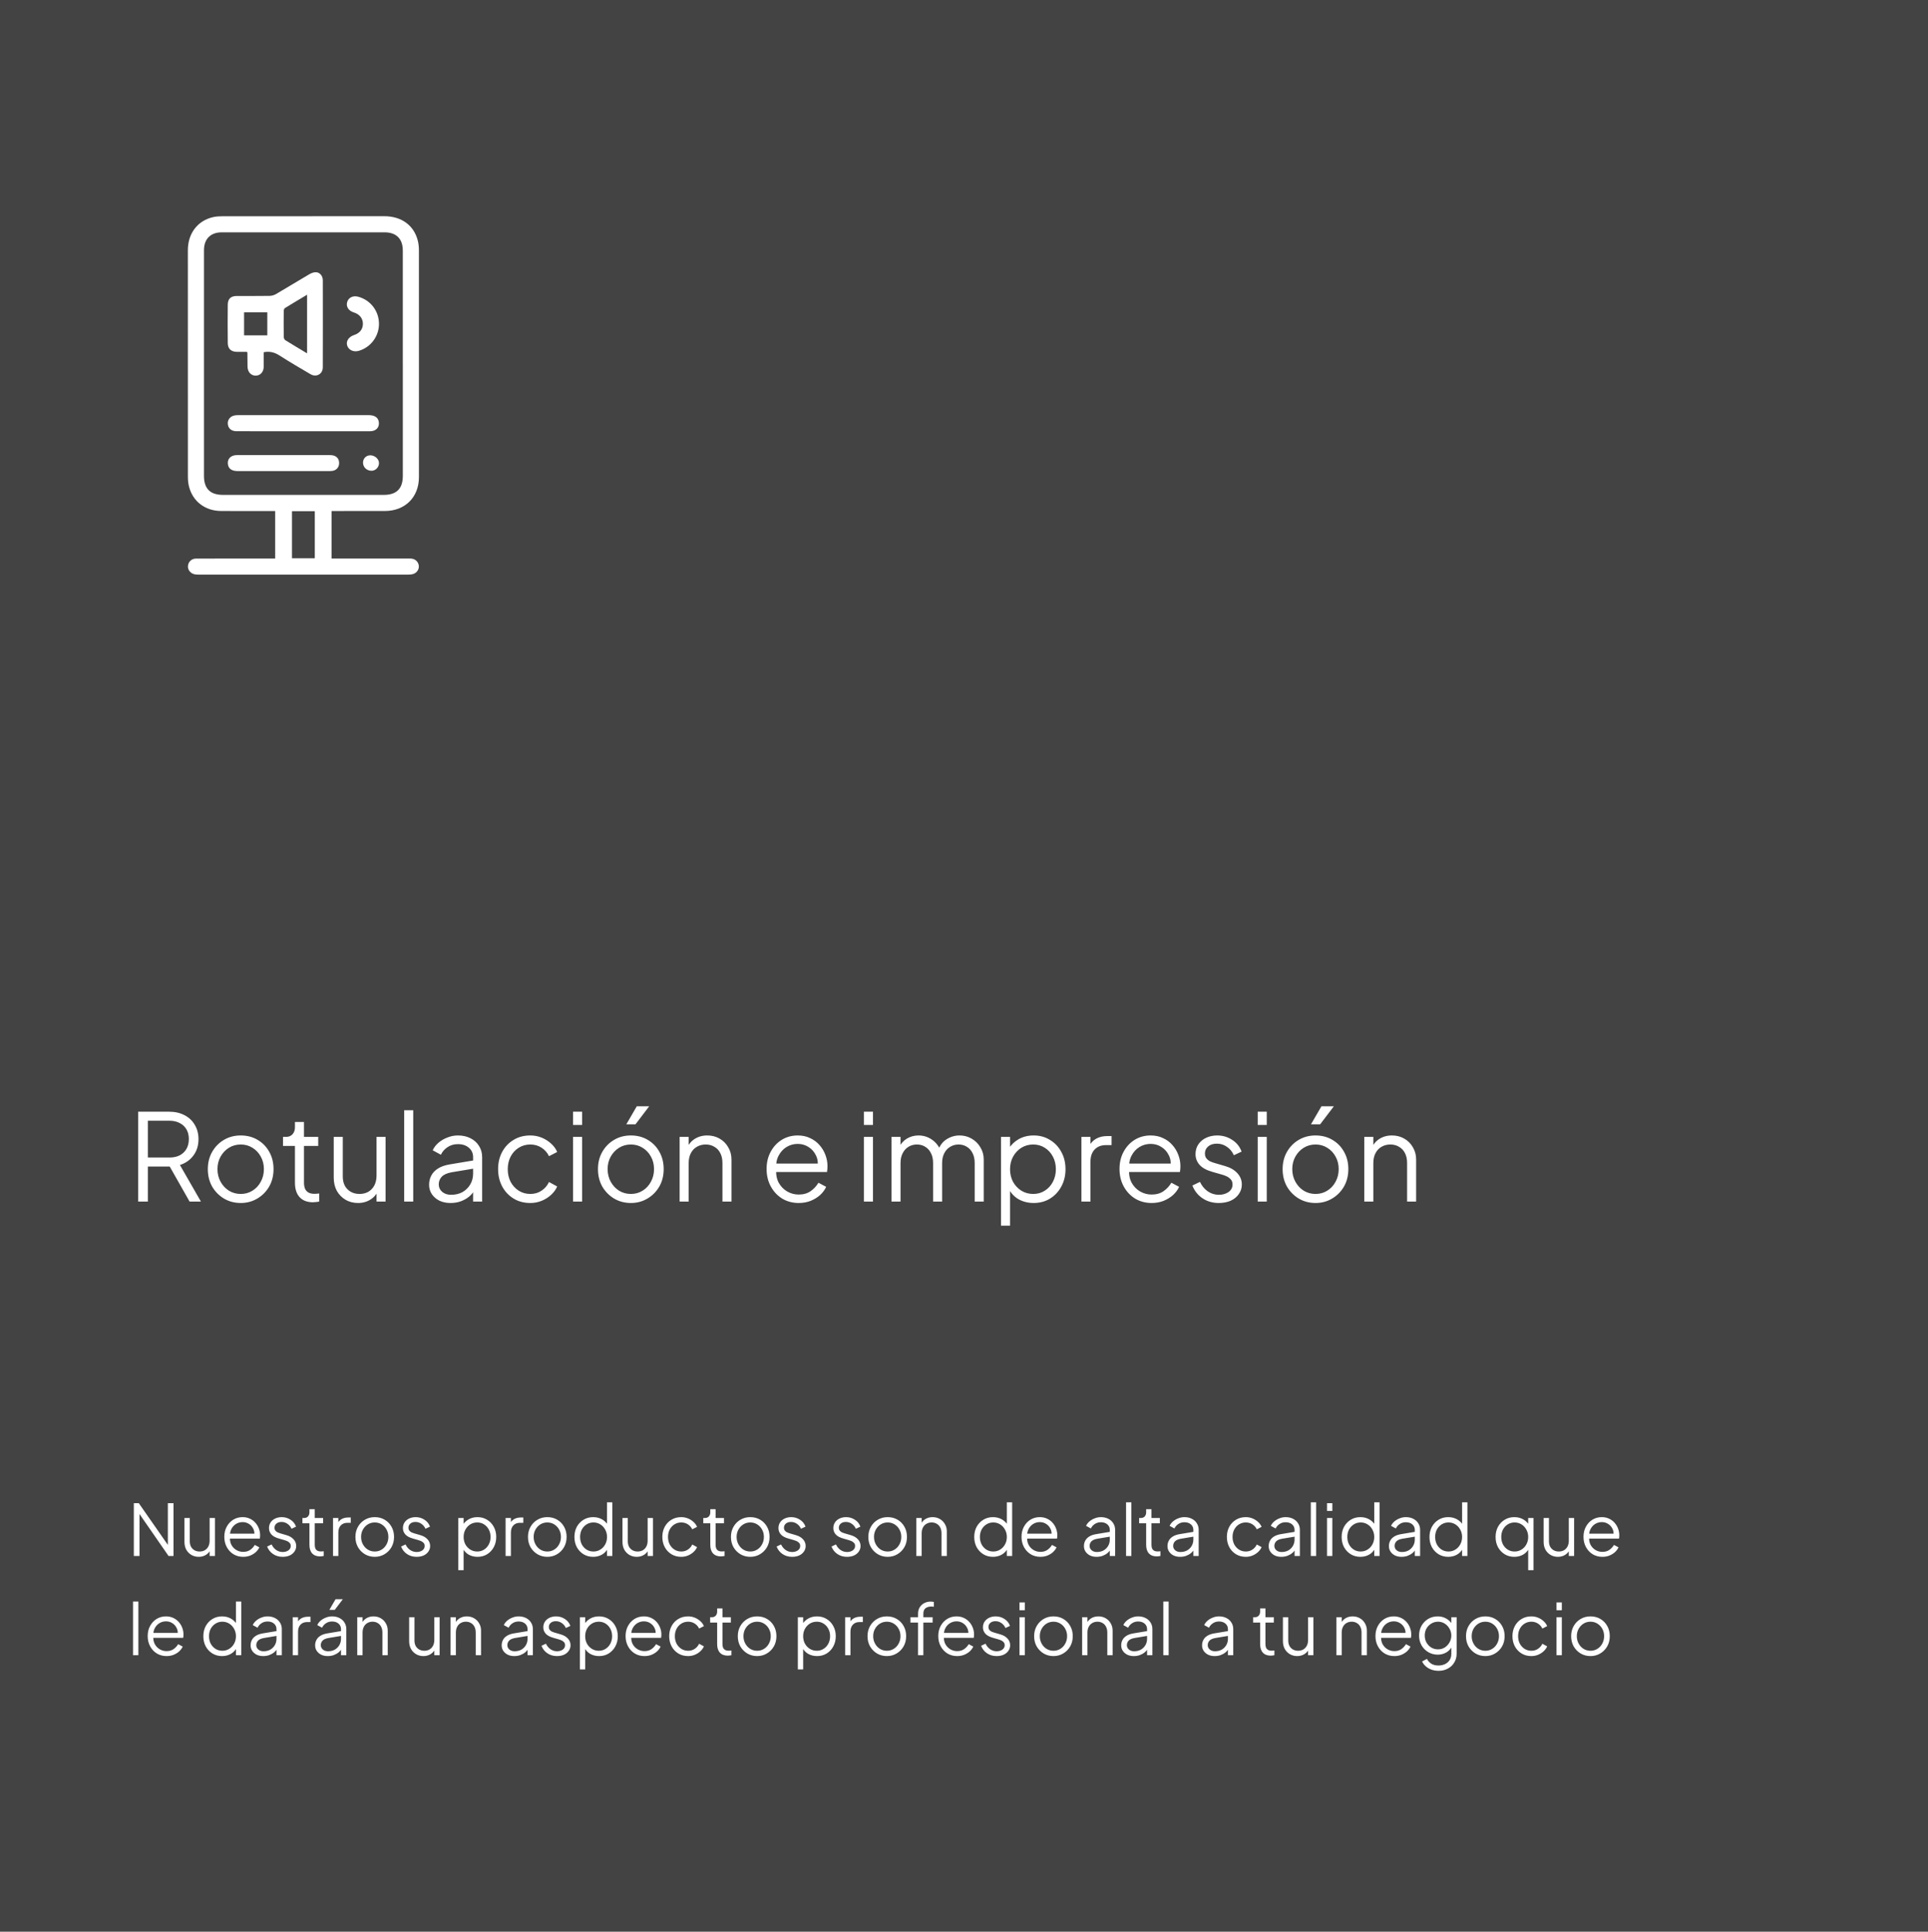 <svg width="544" height="545" viewBox="0 0 544 545" fill="none" xmlns="http://www.w3.org/2000/svg">
<rect x="0" y="0" width="544" height="545" fill="#333333" stroke="none"/>
<rect opacity="0.1" width="544" height="545" fill="#D9D9D9"/>
<path d="M38.994 339V313.652H47.704C49.36 313.652 50.812 313.981 52.059 314.639C53.307 315.274 54.271 316.181 54.952 317.36C55.655 318.517 56.006 319.867 56.006 321.409C56.006 323.201 55.53 324.732 54.577 326.003C53.647 327.273 52.377 328.169 50.767 328.691L56.687 339H53.489L47.296 328.078L49.133 329.133H41.716V339H38.994ZM41.716 326.581H47.84C48.929 326.581 49.882 326.377 50.699 325.969C51.515 325.538 52.15 324.937 52.604 324.165C53.058 323.371 53.284 322.441 53.284 321.375C53.284 320.309 53.058 319.391 52.604 318.619C52.15 317.848 51.515 317.258 50.699 316.85C49.882 316.419 48.929 316.204 47.84 316.204H41.716V326.581ZM67.927 339.408C66.203 339.408 64.638 339 63.231 338.183C61.825 337.344 60.702 336.21 59.863 334.781C59.047 333.329 58.638 331.685 58.638 329.847C58.638 328.033 59.047 326.411 59.863 324.982C60.68 323.553 61.78 322.43 63.163 321.614C64.57 320.774 66.158 320.355 67.927 320.355C69.696 320.355 71.273 320.763 72.656 321.58C74.063 322.396 75.163 323.519 75.957 324.948C76.773 326.377 77.181 328.01 77.181 329.847C77.181 331.707 76.762 333.363 75.923 334.815C75.083 336.244 73.96 337.367 72.554 338.183C71.171 339 69.628 339.408 67.927 339.408ZM67.927 336.856C69.152 336.856 70.252 336.55 71.227 335.938C72.225 335.325 73.008 334.486 73.575 333.42C74.165 332.354 74.46 331.163 74.46 329.847C74.46 328.532 74.165 327.352 73.575 326.309C73.008 325.265 72.225 324.438 71.227 323.825C70.252 323.213 69.152 322.906 67.927 322.906C66.702 322.906 65.591 323.213 64.593 323.825C63.617 324.438 62.834 325.265 62.245 326.309C61.655 327.352 61.36 328.532 61.36 329.847C61.36 331.163 61.655 332.354 62.245 333.42C62.834 334.486 63.617 335.325 64.593 335.938C65.591 336.55 66.702 336.856 67.927 336.856ZM88.325 339.204C86.692 339.204 85.433 338.728 84.548 337.775C83.663 336.822 83.221 335.461 83.221 333.692V323.315H79.853V320.763H80.703C81.475 320.763 82.087 320.513 82.541 320.014C82.994 319.493 83.221 318.846 83.221 318.075V316.544H85.773V320.763H89.788V323.315H85.773V333.692C85.773 334.305 85.864 334.849 86.045 335.325C86.227 335.779 86.533 336.142 86.964 336.414C87.417 336.686 88.019 336.822 88.767 336.822C88.948 336.822 89.164 336.811 89.413 336.788C89.663 336.766 89.879 336.743 90.06 336.72V339C89.788 339.068 89.482 339.113 89.141 339.136C88.801 339.181 88.529 339.204 88.325 339.204ZM101.005 339.408C99.735 339.408 98.578 339.113 97.535 338.524C96.492 337.911 95.664 337.072 95.051 336.006C94.461 334.917 94.167 333.67 94.167 332.263V320.763H96.718V331.957C96.718 332.932 96.911 333.794 97.297 334.543C97.705 335.269 98.261 335.836 98.964 336.244C99.69 336.652 100.518 336.856 101.448 336.856C102.378 336.856 103.206 336.652 103.932 336.244C104.657 335.813 105.224 335.212 105.633 334.441C106.041 333.647 106.245 332.705 106.245 331.617V320.763H108.797V339H106.245V335.461L106.824 335.598C106.393 336.777 105.655 337.707 104.612 338.388C103.569 339.068 102.366 339.408 101.005 339.408ZM114.045 339V313.244H116.597V339H114.045ZM127.094 339.408C125.937 339.408 124.905 339.193 123.998 338.762C123.09 338.308 122.376 337.696 121.854 336.925C121.332 336.153 121.072 335.269 121.072 334.271C121.072 333.318 121.276 332.456 121.684 331.685C122.092 330.891 122.727 330.222 123.589 329.677C124.451 329.133 125.551 328.747 126.89 328.52L134.035 327.33V329.643L127.502 330.732C126.187 330.959 125.234 331.379 124.644 331.991C124.077 332.603 123.794 333.329 123.794 334.169C123.794 334.985 124.111 335.677 124.746 336.244C125.404 336.811 126.243 337.095 127.264 337.095C128.512 337.095 129.6 336.834 130.53 336.312C131.46 335.768 132.186 335.042 132.708 334.135C133.23 333.227 133.491 332.218 133.491 331.106V326.479C133.491 325.39 133.094 324.506 132.3 323.825C131.506 323.145 130.474 322.804 129.203 322.804C128.092 322.804 127.117 323.088 126.277 323.655C125.438 324.199 124.814 324.914 124.406 325.799L122.092 324.54C122.433 323.768 122.966 323.065 123.691 322.43C124.44 321.795 125.291 321.296 126.243 320.933C127.196 320.547 128.183 320.355 129.203 320.355C130.542 320.355 131.721 320.615 132.742 321.137C133.785 321.659 134.591 322.385 135.158 323.315C135.747 324.222 136.042 325.277 136.042 326.479V339H133.491V335.359L133.865 335.734C133.547 336.414 133.048 337.038 132.368 337.605C131.71 338.149 130.927 338.592 130.02 338.932C129.135 339.25 128.16 339.408 127.094 339.408ZM149.627 339.408C147.835 339.408 146.259 338.989 144.898 338.149C143.537 337.31 142.471 336.176 141.699 334.747C140.928 333.295 140.543 331.662 140.543 329.847C140.543 328.033 140.928 326.411 141.699 324.982C142.471 323.553 143.537 322.43 144.898 321.614C146.259 320.774 147.835 320.355 149.627 320.355C150.761 320.355 151.827 320.559 152.825 320.967C153.823 321.375 154.708 321.931 155.479 322.634C156.251 323.315 156.829 324.109 157.215 325.016L154.901 326.207C154.447 325.231 153.755 324.438 152.825 323.825C151.895 323.213 150.829 322.906 149.627 322.906C148.425 322.906 147.336 323.213 146.361 323.825C145.408 324.415 144.648 325.243 144.081 326.309C143.537 327.352 143.265 328.543 143.265 329.881C143.265 331.197 143.537 332.388 144.081 333.454C144.648 334.497 145.408 335.325 146.361 335.938C147.336 336.55 148.425 336.856 149.627 336.856C150.829 336.856 151.884 336.55 152.791 335.938C153.721 335.325 154.425 334.509 154.901 333.488L157.215 334.747C156.829 335.632 156.251 336.425 155.479 337.129C154.708 337.832 153.823 338.388 152.825 338.796C151.827 339.204 150.761 339.408 149.627 339.408ZM161.692 339V320.763H164.244V339H161.692ZM161.692 317.395V313.652H164.244V317.395H161.692ZM178.008 339.408C176.284 339.408 174.719 339 173.312 338.183C171.906 337.344 170.783 336.21 169.944 334.781C169.127 333.329 168.719 331.685 168.719 329.847C168.719 328.033 169.127 326.411 169.944 324.982C170.761 323.553 171.861 322.43 173.244 321.614C174.651 320.774 176.238 320.355 178.008 320.355C179.777 320.355 181.353 320.763 182.737 321.58C184.143 322.396 185.244 323.519 186.037 324.948C186.854 326.377 187.262 328.01 187.262 329.847C187.262 331.707 186.843 333.363 186.003 334.815C185.164 336.244 184.041 337.367 182.635 338.183C181.251 339 179.709 339.408 178.008 339.408ZM178.008 336.856C179.233 336.856 180.333 336.55 181.308 335.938C182.306 335.325 183.089 334.486 183.656 333.42C184.246 332.354 184.54 331.163 184.54 329.847C184.54 328.532 184.246 327.352 183.656 326.309C183.089 325.265 182.306 324.438 181.308 323.825C180.333 323.213 179.233 322.906 178.008 322.906C176.783 322.906 175.671 323.213 174.673 323.825C173.698 324.438 172.915 325.265 172.326 326.309C171.736 327.352 171.441 328.532 171.441 329.847C171.441 331.163 171.736 332.354 172.326 333.42C172.915 334.486 173.698 335.325 174.673 335.938C175.671 336.55 176.783 336.856 178.008 336.856ZM176.715 317.224L179.675 312.121H183.179L179.301 317.224H176.715ZM191.763 339V320.763H194.315V324.301L193.736 324.165C194.19 322.986 194.927 322.056 195.948 321.375C196.991 320.695 198.193 320.355 199.554 320.355C200.847 320.355 202.004 320.65 203.025 321.239C204.068 321.829 204.885 322.646 205.475 323.689C206.087 324.71 206.393 325.867 206.393 327.16V339H203.842V328.146C203.842 327.035 203.637 326.093 203.229 325.322C202.843 324.551 202.288 323.961 201.562 323.553C200.859 323.122 200.042 322.906 199.112 322.906C198.182 322.906 197.354 323.122 196.628 323.553C195.903 323.961 195.335 324.562 194.927 325.356C194.519 326.127 194.315 327.057 194.315 328.146V339H191.763ZM225.351 339.408C223.649 339.408 222.107 339 220.723 338.183C219.362 337.344 218.285 336.199 217.491 334.747C216.697 333.295 216.3 331.651 216.3 329.813C216.3 327.976 216.686 326.354 217.457 324.948C218.228 323.519 219.272 322.396 220.587 321.58C221.925 320.763 223.422 320.355 225.078 320.355C226.394 320.355 227.562 320.604 228.583 321.103C229.626 321.58 230.511 322.237 231.237 323.077C231.963 323.893 232.518 324.823 232.904 325.867C233.29 326.887 233.482 327.942 233.482 329.031C233.482 329.258 233.471 329.519 233.448 329.813C233.426 330.086 233.392 330.369 233.346 330.664H217.933V328.282H231.883L230.658 329.303C230.862 328.055 230.715 326.944 230.216 325.969C229.74 324.971 229.048 324.188 228.141 323.621C227.233 323.031 226.212 322.736 225.078 322.736C223.944 322.736 222.889 323.031 221.914 323.621C220.961 324.211 220.213 325.039 219.668 326.105C219.124 327.148 218.909 328.396 219.022 329.847C218.909 331.299 219.135 332.569 219.702 333.658C220.292 334.724 221.086 335.552 222.084 336.142C223.105 336.732 224.194 337.027 225.351 337.027C226.689 337.027 227.812 336.709 228.719 336.074C229.626 335.439 230.363 334.645 230.931 333.692L233.108 334.849C232.745 335.666 232.189 336.425 231.441 337.129C230.692 337.809 229.796 338.365 228.753 338.796C227.732 339.204 226.598 339.408 225.351 339.408ZM243.763 339V320.763H246.315V339H243.763ZM243.763 317.395V313.652H246.315V317.395H243.763ZM251.538 339V320.763H254.09V324.233L253.682 323.723C254.181 322.657 254.918 321.829 255.893 321.239C256.891 320.65 257.98 320.355 259.16 320.355C260.566 320.355 261.836 320.752 262.97 321.545C264.104 322.339 264.91 323.371 265.386 324.642L264.672 324.676C265.125 323.269 265.908 322.203 267.019 321.477C268.153 320.729 269.401 320.355 270.762 320.355C271.987 320.355 273.11 320.65 274.13 321.239C275.174 321.829 276.002 322.646 276.614 323.689C277.249 324.71 277.567 325.867 277.567 327.16V339H275.015V328.146C275.015 327.035 274.811 326.093 274.403 325.322C274.017 324.551 273.484 323.961 272.803 323.553C272.123 323.122 271.34 322.906 270.456 322.906C269.594 322.906 268.811 323.122 268.108 323.553C267.405 323.961 266.849 324.562 266.441 325.356C266.033 326.127 265.828 327.057 265.828 328.146V339H263.277V328.146C263.277 327.035 263.072 326.093 262.664 325.322C262.279 324.551 261.745 323.961 261.065 323.553C260.384 323.122 259.602 322.906 258.717 322.906C257.833 322.906 257.039 323.122 256.336 323.553C255.655 323.961 255.111 324.562 254.702 325.356C254.294 326.127 254.09 327.057 254.09 328.146V339H251.538ZM282.439 345.805V320.763H284.991V324.846L284.583 324.131C285.309 322.975 286.273 322.056 287.475 321.375C288.7 320.695 290.095 320.355 291.66 320.355C293.384 320.355 294.915 320.774 296.253 321.614C297.614 322.43 298.68 323.553 299.451 324.982C300.245 326.411 300.642 328.044 300.642 329.881C300.642 331.696 300.245 333.329 299.451 334.781C298.68 336.21 297.614 337.344 296.253 338.183C294.915 339 293.384 339.408 291.66 339.408C290.095 339.408 288.677 339.057 287.407 338.354C286.159 337.628 285.218 336.607 284.583 335.291L284.991 334.917V345.805H282.439ZM291.524 336.856C292.749 336.856 293.837 336.55 294.79 335.938C295.765 335.325 296.525 334.497 297.07 333.454C297.637 332.388 297.92 331.197 297.92 329.881C297.92 328.543 297.637 327.352 297.07 326.309C296.525 325.265 295.765 324.438 294.79 323.825C293.837 323.213 292.749 322.906 291.524 322.906C290.299 322.906 289.187 323.213 288.189 323.825C287.214 324.438 286.431 325.277 285.842 326.343C285.275 327.386 284.991 328.566 284.991 329.881C284.991 331.197 285.275 332.388 285.842 333.454C286.431 334.497 287.214 335.325 288.189 335.938C289.187 336.55 290.299 336.856 291.524 336.856ZM305.133 339V320.763H307.685V323.757L307.345 323.315C307.776 322.453 308.422 321.772 309.284 321.273C310.169 320.774 311.235 320.525 312.482 320.525H313.639V323.077H312.04C310.725 323.077 309.67 323.485 308.876 324.301C308.082 325.118 307.685 326.275 307.685 327.772V339H305.133ZM324.932 339.408C323.23 339.408 321.688 339 320.304 338.183C318.943 337.344 317.866 336.199 317.072 334.747C316.278 333.295 315.881 331.651 315.881 329.813C315.881 327.976 316.267 326.354 317.038 324.948C317.809 323.519 318.853 322.396 320.168 321.58C321.507 320.763 323.004 320.355 324.659 320.355C325.975 320.355 327.143 320.604 328.164 321.103C329.207 321.58 330.092 322.237 330.818 323.077C331.544 323.893 332.099 324.823 332.485 325.867C332.871 326.887 333.064 327.942 333.064 329.031C333.064 329.258 333.052 329.519 333.029 329.813C333.007 330.086 332.973 330.369 332.927 330.664H317.514V328.282H331.464L330.239 329.303C330.444 328.055 330.296 326.944 329.797 325.969C329.321 324.971 328.629 324.188 327.722 323.621C326.814 323.031 325.794 322.736 324.659 322.736C323.525 322.736 322.471 323.031 321.495 323.621C320.543 324.211 319.794 325.039 319.25 326.105C318.705 327.148 318.49 328.396 318.603 329.847C318.49 331.299 318.717 332.569 319.284 333.658C319.873 334.724 320.667 335.552 321.665 336.142C322.686 336.732 323.775 337.027 324.932 337.027C326.27 337.027 327.393 336.709 328.3 336.074C329.207 335.439 329.945 334.645 330.512 333.692L332.689 334.849C332.326 335.666 331.771 336.425 331.022 337.129C330.274 337.809 329.378 338.365 328.334 338.796C327.313 339.204 326.179 339.408 324.932 339.408ZM343.891 339.408C342.145 339.408 340.614 338.966 339.298 338.081C337.982 337.197 337.03 335.995 336.44 334.475L338.583 333.454C339.105 334.565 339.831 335.45 340.761 336.108C341.714 336.766 342.757 337.095 343.891 337.095C344.98 337.095 345.899 336.834 346.647 336.312C347.396 335.768 347.77 335.065 347.77 334.203C347.77 333.567 347.589 333.068 347.226 332.705C346.863 332.32 346.443 332.025 345.967 331.821C345.49 331.617 345.071 331.469 344.708 331.379L342.088 330.63C340.409 330.154 339.196 329.485 338.447 328.623C337.699 327.761 337.325 326.763 337.325 325.628C337.325 324.562 337.597 323.632 338.141 322.838C338.685 322.045 339.423 321.432 340.353 321.001C341.283 320.57 342.315 320.355 343.449 320.355C344.991 320.355 346.386 320.763 347.634 321.58C348.904 322.373 349.8 323.485 350.322 324.914L348.144 325.935C347.691 324.914 347.033 324.12 346.171 323.553C345.332 322.963 344.39 322.668 343.347 322.668C342.326 322.668 341.51 322.929 340.897 323.451C340.285 323.973 339.978 324.63 339.978 325.424C339.978 326.037 340.137 326.524 340.455 326.887C340.772 327.25 341.135 327.522 341.544 327.704C341.975 327.885 342.349 328.021 342.666 328.112L345.695 328.997C347.169 329.428 348.314 330.097 349.131 331.004C349.97 331.912 350.39 332.978 350.39 334.203C350.39 335.201 350.106 336.097 349.539 336.89C348.995 337.684 348.235 338.308 347.26 338.762C346.284 339.193 345.161 339.408 343.891 339.408ZM354.874 339V320.763H357.426V339H354.874ZM354.874 317.395V313.652H357.426V317.395H354.874ZM371.189 339.408C369.465 339.408 367.9 339 366.494 338.183C365.087 337.344 363.965 336.21 363.125 334.781C362.309 333.329 361.901 331.685 361.901 329.847C361.901 328.033 362.309 326.411 363.125 324.982C363.942 323.553 365.042 322.43 366.426 321.614C367.832 320.774 369.42 320.355 371.189 320.355C372.958 320.355 374.535 320.763 375.919 321.58C377.325 322.396 378.425 323.519 379.219 324.948C380.036 326.377 380.444 328.01 380.444 329.847C380.444 331.707 380.024 333.363 379.185 334.815C378.346 336.244 377.223 337.367 375.816 338.183C374.433 339 372.89 339.408 371.189 339.408ZM371.189 336.856C372.414 336.856 373.514 336.55 374.49 335.938C375.488 335.325 376.27 334.486 376.837 333.42C377.427 332.354 377.722 331.163 377.722 329.847C377.722 328.532 377.427 327.352 376.837 326.309C376.27 325.265 375.488 324.438 374.49 323.825C373.514 323.213 372.414 322.906 371.189 322.906C369.964 322.906 368.853 323.213 367.855 323.825C366.879 324.438 366.097 325.265 365.507 326.309C364.917 327.352 364.622 328.532 364.622 329.847C364.622 331.163 364.917 332.354 365.507 333.42C366.097 334.486 366.879 335.325 367.855 335.938C368.853 336.55 369.964 336.856 371.189 336.856ZM369.896 317.224L372.856 312.121H376.361L372.482 317.224H369.896ZM384.944 339V320.763H387.496V324.301L386.918 324.165C387.371 322.986 388.109 322.056 389.129 321.375C390.173 320.695 391.375 320.355 392.736 320.355C394.029 320.355 395.186 320.65 396.206 321.239C397.25 321.829 398.066 322.646 398.656 323.689C399.269 324.71 399.575 325.867 399.575 327.16V339H397.023V328.146C397.023 327.035 396.819 326.093 396.411 325.322C396.025 324.551 395.469 323.961 394.743 323.553C394.04 323.122 393.224 322.906 392.294 322.906C391.364 322.906 390.536 323.122 389.81 323.553C389.084 323.961 388.517 324.562 388.109 325.356C387.7 326.127 387.496 327.057 387.496 328.146V339H384.944Z" fill="white"/>
<path d="M93.555 157.587C100.132 157.587 106.596 157.587 113.057 157.587C114.008 157.587 114.956 157.569 115.907 157.593C117.143 157.626 118.074 158.498 118.177 159.675C118.271 160.764 117.479 161.787 116.311 162.024C115.887 162.109 115.441 162.125 115.006 162.127C95.43 162.131 75.853 162.131 56.278 162.127C55.841 162.127 55.398 162.12 54.972 162.044C53.76 161.826 52.921 160.766 53.035 159.646C53.156 158.463 54.076 157.602 55.33 157.598C59.676 157.58 64.021 157.587 68.368 157.587C71.431 157.587 74.496 157.587 77.64 157.587V144.179C77.26 144.179 76.876 144.179 76.492 144.179C71.78 144.179 67.069 144.203 62.357 144.168C57.889 144.137 54.412 141.49 53.336 137.305C53.112 136.434 53.016 135.505 53.016 134.6C52.998 113.267 52.996 91.932 53.007 70.598C53.007 65.88 55.722 62.291 60.056 61.274C60.934 61.068 61.865 61.013 62.772 61.013C78.002 60.998 93.232 60.998 108.462 61.004C113.283 61.006 116.811 63.582 117.891 67.909C118.109 68.783 118.199 69.711 118.201 70.616C118.218 91.949 118.223 113.285 118.207 134.618C118.203 140.287 114.3 144.153 108.618 144.17C104.053 144.184 99.487 144.173 94.922 144.175C94.492 144.175 94.06 144.175 93.561 144.175V157.587H93.555ZM113.654 102.577C113.654 91.947 113.654 81.317 113.654 70.686C113.654 67.375 111.819 65.549 108.49 65.549C93.188 65.547 77.883 65.547 62.581 65.549C59.411 65.549 57.551 67.424 57.551 70.596C57.551 91.82 57.551 113.045 57.551 134.269C57.551 137.878 59.312 139.626 62.935 139.626C78.055 139.626 93.175 139.626 108.297 139.626C111.9 139.626 113.661 137.861 113.661 134.249C113.658 123.691 113.661 113.135 113.661 102.577H113.654ZM82.382 144.227V157.497H88.821V144.227H82.382Z" fill="white"/>
<path d="M74.415 99.372C74.415 100.735 74.426 102.079 74.412 103.423C74.397 104.944 73.475 105.974 72.147 105.982C70.83 105.993 69.874 104.957 69.842 103.449C69.813 102.136 69.817 100.821 69.804 99.508C69.804 99.477 69.773 99.447 69.679 99.271C68.79 99.271 67.817 99.284 66.845 99.269C65.211 99.245 64.287 98.415 64.269 96.805C64.228 93.192 64.226 89.576 64.265 85.96C64.285 84.287 65.141 83.514 66.812 83.51C69.879 83.501 72.946 83.534 76.011 83.483C76.628 83.472 77.313 83.297 77.844 82.987C80.992 81.152 84.097 79.237 87.241 77.395C87.785 77.077 88.455 76.809 89.069 76.805C90.226 76.794 91.085 77.819 91.087 79.092C91.1 87.273 91.109 95.453 91.083 103.631C91.076 105.539 89.265 106.544 87.612 105.574C84.689 103.857 81.754 102.154 78.904 100.32C77.534 99.44 76.165 99.04 74.41 99.372H74.415ZM86.646 99.695V83.156C84.472 84.454 82.415 85.663 80.386 86.924C80.18 87.053 80.066 87.477 80.064 87.767C80.037 90.212 80.033 92.66 80.068 95.106C80.072 95.409 80.272 95.833 80.516 95.987C82.49 97.22 84.494 98.401 86.646 99.692V99.695ZM68.865 88.109V94.61H75.422V88.109H68.865Z" fill="white"/>
<path d="M85.6 121.662C79.319 121.662 73.036 121.667 66.755 121.66C65.51 121.66 64.667 121.098 64.375 120.13C63.971 118.8 64.726 117.517 66.107 117.225C66.46 117.151 66.831 117.127 67.194 117.127C79.466 117.122 91.737 117.12 104.009 117.124C105.673 117.124 106.644 117.752 106.868 118.936C107.166 120.508 106.167 121.658 104.448 121.662C98.167 121.673 91.884 121.667 85.603 121.667L85.6 121.662Z" fill="white"/>
<path d="M80.05 128.394C84.428 128.394 88.804 128.378 93.181 128.4C94.826 128.409 95.737 129.309 95.686 130.758C95.647 131.847 94.918 132.679 93.827 132.846C93.469 132.901 93.1 132.91 92.736 132.91C84.2 132.912 75.664 132.914 67.13 132.91C65.503 132.91 64.592 132.332 64.342 131.184C63.999 129.606 65.025 128.409 66.81 128.4C71.222 128.378 75.638 128.394 80.05 128.394Z" fill="white"/>
<path d="M106.934 91.37C106.94 94.867 104.622 97.98 101.272 98.975C99.785 99.416 98.369 98.777 97.957 97.48C97.572 96.268 98.389 95.025 99.888 94.533C101.5 94.009 102.389 92.882 102.396 91.363C102.402 89.824 101.449 88.643 99.792 88.136C98.358 87.697 97.601 86.526 97.941 85.271C98.295 83.962 99.594 83.317 101.067 83.716C104.563 84.665 106.925 87.747 106.932 91.368L106.934 91.37Z" fill="white"/>
<path d="M102.429 130.545C102.418 129.373 103.3 128.469 104.471 128.458C105.735 128.447 106.914 129.476 106.936 130.614C106.96 131.799 106.001 132.807 104.842 132.82C103.502 132.833 102.442 131.832 102.429 130.545Z" fill="white"/>
<path d="M37.76 439V424.1H39.16L47.9 436.64H47.36V424.1H48.96V439H47.56L38.82 426.38H39.36V439H37.76ZM56.067 439.24C55.32 439.24 54.64 439.067 54.027 438.72C53.413 438.36 52.927 437.867 52.567 437.24C52.22 436.6 52.047 435.867 52.047 435.04V428.28H53.547V434.86C53.547 435.433 53.66 435.94 53.887 436.38C54.127 436.807 54.453 437.14 54.867 437.38C55.293 437.62 55.78 437.74 56.327 437.74C56.873 437.74 57.36 437.62 57.787 437.38C58.213 437.127 58.547 436.773 58.787 436.32C59.027 435.853 59.147 435.3 59.147 434.66V428.28H60.647V439H59.147V436.92L59.487 437C59.233 437.693 58.8 438.24 58.187 438.64C57.573 439.04 56.867 439.24 56.067 439.24ZM68.611 439.24C67.611 439.24 66.705 439 65.891 438.52C65.091 438.027 64.458 437.353 63.991 436.5C63.525 435.647 63.291 434.68 63.291 433.6C63.291 432.52 63.518 431.567 63.971 430.74C64.425 429.9 65.038 429.24 65.811 428.76C66.598 428.28 67.478 428.04 68.451 428.04C69.225 428.04 69.911 428.187 70.511 428.48C71.125 428.76 71.645 429.147 72.071 429.64C72.498 430.12 72.825 430.667 73.051 431.28C73.278 431.88 73.391 432.5 73.391 433.14C73.391 433.273 73.385 433.427 73.371 433.6C73.358 433.76 73.338 433.927 73.311 434.1H64.251V432.7H72.451L71.731 433.3C71.851 432.567 71.765 431.913 71.471 431.34C71.191 430.753 70.785 430.293 70.251 429.96C69.718 429.613 69.118 429.44 68.451 429.44C67.785 429.44 67.165 429.613 66.591 429.96C66.031 430.307 65.591 430.793 65.271 431.42C64.951 432.033 64.825 432.767 64.891 433.62C64.825 434.473 64.958 435.22 65.291 435.86C65.638 436.487 66.105 436.973 66.691 437.32C67.291 437.667 67.931 437.84 68.611 437.84C69.398 437.84 70.058 437.653 70.591 437.28C71.125 436.907 71.558 436.44 71.891 435.88L73.171 436.56C72.958 437.04 72.631 437.487 72.191 437.9C71.751 438.3 71.225 438.627 70.611 438.88C70.011 439.12 69.345 439.24 68.611 439.24ZM79.756 439.24C78.729 439.24 77.829 438.98 77.056 438.46C76.283 437.94 75.723 437.233 75.376 436.34L76.636 435.74C76.943 436.393 77.369 436.913 77.916 437.3C78.476 437.687 79.089 437.88 79.756 437.88C80.396 437.88 80.936 437.727 81.376 437.42C81.816 437.1 82.036 436.687 82.036 436.18C82.036 435.807 81.929 435.513 81.716 435.3C81.503 435.073 81.256 434.9 80.976 434.78C80.696 434.66 80.449 434.573 80.236 434.52L78.696 434.08C77.709 433.8 76.996 433.407 76.556 432.9C76.116 432.393 75.896 431.807 75.896 431.14C75.896 430.513 76.056 429.967 76.376 429.5C76.696 429.033 77.129 428.673 77.676 428.42C78.223 428.167 78.829 428.04 79.496 428.04C80.403 428.04 81.223 428.28 81.956 428.76C82.703 429.227 83.229 429.88 83.536 430.72L82.256 431.32C81.989 430.72 81.603 430.253 81.096 429.92C80.603 429.573 80.049 429.4 79.436 429.4C78.836 429.4 78.356 429.553 77.996 429.86C77.636 430.167 77.456 430.553 77.456 431.02C77.456 431.38 77.549 431.667 77.736 431.88C77.923 432.093 78.136 432.253 78.376 432.36C78.629 432.467 78.849 432.547 79.036 432.6L80.816 433.12C81.683 433.373 82.356 433.767 82.836 434.3C83.329 434.833 83.576 435.46 83.576 436.18C83.576 436.767 83.409 437.293 83.076 437.76C82.756 438.227 82.309 438.593 81.736 438.86C81.163 439.113 80.503 439.24 79.756 439.24ZM90.312 439.12C89.352 439.12 88.612 438.84 88.092 438.28C87.572 437.72 87.312 436.92 87.312 435.88V429.78H85.332V428.28H85.832C86.285 428.28 86.645 428.133 86.912 427.84C87.178 427.533 87.312 427.153 87.312 426.7V425.8H88.812V428.28H91.172V429.78H88.812V435.88C88.812 436.24 88.865 436.56 88.972 436.84C89.079 437.107 89.258 437.32 89.512 437.48C89.778 437.64 90.132 437.72 90.572 437.72C90.678 437.72 90.805 437.713 90.952 437.7C91.099 437.687 91.225 437.673 91.332 437.66V439C91.172 439.04 90.992 439.067 90.792 439.08C90.592 439.107 90.432 439.12 90.312 439.12ZM93.966 439V428.28H95.466V430.04L95.266 429.78C95.519 429.273 95.899 428.873 96.406 428.58C96.926 428.287 97.552 428.14 98.286 428.14H98.966V429.64H98.026C97.252 429.64 96.632 429.88 96.166 430.36C95.699 430.84 95.466 431.52 95.466 432.4V439H93.966ZM105.744 439.24C104.73 439.24 103.81 439 102.984 438.52C102.157 438.027 101.497 437.36 101.004 436.52C100.524 435.667 100.284 434.7 100.284 433.62C100.284 432.553 100.524 431.6 101.004 430.76C101.484 429.92 102.13 429.26 102.944 428.78C103.77 428.287 104.704 428.04 105.744 428.04C106.784 428.04 107.71 428.28 108.524 428.76C109.35 429.24 109.997 429.9 110.464 430.74C110.944 431.58 111.184 432.54 111.184 433.62C111.184 434.713 110.937 435.687 110.444 436.54C109.95 437.38 109.29 438.04 108.464 438.52C107.65 439 106.744 439.24 105.744 439.24ZM105.744 437.74C106.464 437.74 107.11 437.56 107.684 437.2C108.27 436.84 108.73 436.347 109.064 435.72C109.41 435.093 109.584 434.393 109.584 433.62C109.584 432.847 109.41 432.153 109.064 431.54C108.73 430.927 108.27 430.44 107.684 430.08C107.11 429.72 106.464 429.54 105.744 429.54C105.024 429.54 104.37 429.72 103.784 430.08C103.21 430.44 102.75 430.927 102.404 431.54C102.057 432.153 101.884 432.847 101.884 433.62C101.884 434.393 102.057 435.093 102.404 435.72C102.75 436.347 103.21 436.84 103.784 437.2C104.37 437.56 105.024 437.74 105.744 437.74ZM117.549 439.24C116.522 439.24 115.622 438.98 114.849 438.46C114.076 437.94 113.516 437.233 113.169 436.34L114.429 435.74C114.736 436.393 115.162 436.913 115.709 437.3C116.269 437.687 116.882 437.88 117.549 437.88C118.189 437.88 118.729 437.727 119.169 437.42C119.609 437.1 119.829 436.687 119.829 436.18C119.829 435.807 119.722 435.513 119.509 435.3C119.296 435.073 119.049 434.9 118.769 434.78C118.489 434.66 118.242 434.573 118.029 434.52L116.489 434.08C115.502 433.8 114.789 433.407 114.349 432.9C113.909 432.393 113.689 431.807 113.689 431.14C113.689 430.513 113.849 429.967 114.169 429.5C114.489 429.033 114.922 428.673 115.469 428.42C116.016 428.167 116.622 428.04 117.289 428.04C118.196 428.04 119.016 428.28 119.749 428.76C120.496 429.227 121.022 429.88 121.329 430.72L120.049 431.32C119.782 430.72 119.396 430.253 118.889 429.92C118.396 429.573 117.842 429.4 117.229 429.4C116.629 429.4 116.149 429.553 115.789 429.86C115.429 430.167 115.249 430.553 115.249 431.02C115.249 431.38 115.342 431.667 115.529 431.88C115.716 432.093 115.929 432.253 116.169 432.36C116.422 432.467 116.642 432.547 116.829 432.6L118.609 433.12C119.476 433.373 120.149 433.767 120.629 434.3C121.122 434.833 121.369 435.46 121.369 436.18C121.369 436.767 121.202 437.293 120.869 437.76C120.549 438.227 120.102 438.593 119.529 438.86C118.956 439.113 118.296 439.24 117.549 439.24ZM129.315 443V428.28H130.815V430.68L130.575 430.26C131.002 429.58 131.569 429.04 132.275 428.64C132.995 428.24 133.815 428.04 134.735 428.04C135.749 428.04 136.649 428.287 137.435 428.78C138.235 429.26 138.862 429.92 139.315 430.76C139.782 431.6 140.015 432.56 140.015 433.64C140.015 434.707 139.782 435.667 139.315 436.52C138.862 437.36 138.235 438.027 137.435 438.52C136.649 439 135.749 439.24 134.735 439.24C133.815 439.24 132.982 439.033 132.235 438.62C131.502 438.193 130.949 437.593 130.575 436.82L130.815 436.6V443H129.315ZM134.655 437.74C135.375 437.74 136.015 437.56 136.575 437.2C137.149 436.84 137.595 436.353 137.915 435.74C138.249 435.113 138.415 434.413 138.415 433.64C138.415 432.853 138.249 432.153 137.915 431.54C137.595 430.927 137.149 430.44 136.575 430.08C136.015 429.72 135.375 429.54 134.655 429.54C133.935 429.54 133.282 429.72 132.695 430.08C132.122 430.44 131.662 430.933 131.315 431.56C130.982 432.173 130.815 432.867 130.815 433.64C130.815 434.413 130.982 435.113 131.315 435.74C131.662 436.353 132.122 436.84 132.695 437.2C133.282 437.56 133.935 437.74 134.655 437.74ZM142.655 439V428.28H144.155V430.04L143.955 429.78C144.209 429.273 144.589 428.873 145.095 428.58C145.615 428.287 146.242 428.14 146.975 428.14H147.655V429.64H146.715C145.942 429.64 145.322 429.88 144.855 430.36C144.389 430.84 144.155 431.52 144.155 432.4V439H142.655ZM154.433 439.24C153.42 439.24 152.5 439 151.673 438.52C150.846 438.027 150.186 437.36 149.693 436.52C149.213 435.667 148.973 434.7 148.973 433.62C148.973 432.553 149.213 431.6 149.693 430.76C150.173 429.92 150.82 429.26 151.633 428.78C152.46 428.287 153.393 428.04 154.433 428.04C155.473 428.04 156.4 428.28 157.213 428.76C158.04 429.24 158.686 429.9 159.153 430.74C159.633 431.58 159.873 432.54 159.873 433.62C159.873 434.713 159.626 435.687 159.133 436.54C158.64 437.38 157.98 438.04 157.153 438.52C156.34 439 155.433 439.24 154.433 439.24ZM154.433 437.74C155.153 437.74 155.8 437.56 156.373 437.2C156.96 436.84 157.42 436.347 157.753 435.72C158.1 435.093 158.273 434.393 158.273 433.62C158.273 432.847 158.1 432.153 157.753 431.54C157.42 430.927 156.96 430.44 156.373 430.08C155.8 429.72 155.153 429.54 154.433 429.54C153.713 429.54 153.06 429.72 152.473 430.08C151.9 430.44 151.44 430.927 151.093 431.54C150.746 432.153 150.573 432.847 150.573 433.62C150.573 434.393 150.746 435.093 151.093 435.72C151.44 436.347 151.9 436.84 152.473 437.2C153.06 437.56 153.713 437.74 154.433 437.74ZM167.359 439.24C166.359 439.24 165.459 439 164.659 438.52C163.859 438.027 163.225 437.36 162.759 436.52C162.305 435.667 162.079 434.707 162.079 433.64C162.079 432.56 162.305 431.6 162.759 430.76C163.225 429.92 163.852 429.26 164.639 428.78C165.439 428.287 166.345 428.04 167.359 428.04C168.279 428.04 169.099 428.24 169.819 428.64C170.539 429.04 171.105 429.58 171.519 430.26L171.279 430.68V423.86H172.779V439H171.279V436.6L171.519 436.82C171.145 437.593 170.585 438.193 169.839 438.62C169.105 439.033 168.279 439.24 167.359 439.24ZM167.439 437.74C168.159 437.74 168.805 437.56 169.379 437.2C169.965 436.84 170.425 436.353 170.759 435.74C171.105 435.113 171.279 434.413 171.279 433.64C171.279 432.867 171.105 432.173 170.759 431.56C170.425 430.933 169.965 430.44 169.379 430.08C168.805 429.72 168.159 429.54 167.439 429.54C166.732 429.54 166.092 429.72 165.519 430.08C164.945 430.44 164.492 430.927 164.159 431.54C163.839 432.153 163.679 432.853 163.679 433.64C163.679 434.413 163.839 435.113 164.159 435.74C164.492 436.353 164.939 436.84 165.499 437.2C166.072 437.56 166.719 437.74 167.439 437.74ZM179.658 439.24C178.912 439.24 178.232 439.067 177.618 438.72C177.005 438.36 176.518 437.867 176.158 437.24C175.812 436.6 175.638 435.867 175.638 435.04V428.28H177.138V434.86C177.138 435.433 177.252 435.94 177.478 436.38C177.718 436.807 178.045 437.14 178.458 437.38C178.885 437.62 179.372 437.74 179.918 437.74C180.465 437.74 180.952 437.62 181.378 437.38C181.805 437.127 182.138 436.773 182.378 436.32C182.618 435.853 182.738 435.3 182.738 434.66V428.28H184.238V439H182.738V436.92L183.078 437C182.825 437.693 182.392 438.24 181.778 438.64C181.165 439.04 180.458 439.24 179.658 439.24ZM192.223 439.24C191.17 439.24 190.243 438.993 189.443 438.5C188.643 438.007 188.017 437.34 187.563 436.5C187.11 435.647 186.883 434.687 186.883 433.62C186.883 432.553 187.11 431.6 187.563 430.76C188.017 429.92 188.643 429.26 189.443 428.78C190.243 428.287 191.17 428.04 192.223 428.04C192.89 428.04 193.517 428.16 194.103 428.4C194.69 428.64 195.21 428.967 195.663 429.38C196.117 429.78 196.457 430.247 196.683 430.78L195.323 431.48C195.057 430.907 194.65 430.44 194.103 430.08C193.557 429.72 192.93 429.54 192.223 429.54C191.517 429.54 190.877 429.72 190.303 430.08C189.743 430.427 189.297 430.913 188.963 431.54C188.643 432.153 188.483 432.853 188.483 433.64C188.483 434.413 188.643 435.113 188.963 435.74C189.297 436.353 189.743 436.84 190.303 437.2C190.877 437.56 191.517 437.74 192.223 437.74C192.93 437.74 193.55 437.56 194.083 437.2C194.63 436.84 195.043 436.36 195.323 435.76L196.683 436.5C196.457 437.02 196.117 437.487 195.663 437.9C195.21 438.313 194.69 438.64 194.103 438.88C193.517 439.12 192.89 439.24 192.223 439.24ZM203.415 439.12C202.455 439.12 201.715 438.84 201.195 438.28C200.675 437.72 200.415 436.92 200.415 435.88V429.78H198.435V428.28H198.935C199.389 428.28 199.749 428.133 200.015 427.84C200.282 427.533 200.415 427.153 200.415 426.7V425.8H201.915V428.28H204.275V429.78H201.915V435.88C201.915 436.24 201.969 436.56 202.075 436.84C202.182 437.107 202.362 437.32 202.615 437.48C202.882 437.64 203.235 437.72 203.675 437.72C203.782 437.72 203.909 437.713 204.055 437.7C204.202 437.687 204.329 437.673 204.435 437.66V439C204.275 439.04 204.095 439.067 203.895 439.08C203.695 439.107 203.535 439.12 203.415 439.12ZM211.699 439.24C210.685 439.24 209.765 439 208.939 438.52C208.112 438.027 207.452 437.36 206.959 436.52C206.479 435.667 206.239 434.7 206.239 433.62C206.239 432.553 206.479 431.6 206.959 430.76C207.439 429.92 208.085 429.26 208.899 428.78C209.725 428.287 210.659 428.04 211.699 428.04C212.739 428.04 213.665 428.28 214.479 428.76C215.305 429.24 215.952 429.9 216.419 430.74C216.899 431.58 217.139 432.54 217.139 433.62C217.139 434.713 216.892 435.687 216.399 436.54C215.905 437.38 215.245 438.04 214.419 438.52C213.605 439 212.699 439.24 211.699 439.24ZM211.699 437.74C212.419 437.74 213.065 437.56 213.639 437.2C214.225 436.84 214.685 436.347 215.019 435.72C215.365 435.093 215.539 434.393 215.539 433.62C215.539 432.847 215.365 432.153 215.019 431.54C214.685 430.927 214.225 430.44 213.639 430.08C213.065 429.72 212.419 429.54 211.699 429.54C210.979 429.54 210.325 429.72 209.739 430.08C209.165 430.44 208.705 430.927 208.359 431.54C208.012 432.153 207.839 432.847 207.839 433.62C207.839 434.393 208.012 435.093 208.359 435.72C208.705 436.347 209.165 436.84 209.739 437.2C210.325 437.56 210.979 437.74 211.699 437.74ZM223.504 439.24C222.477 439.24 221.577 438.98 220.804 438.46C220.031 437.94 219.471 437.233 219.124 436.34L220.384 435.74C220.691 436.393 221.117 436.913 221.664 437.3C222.224 437.687 222.837 437.88 223.504 437.88C224.144 437.88 224.684 437.727 225.124 437.42C225.564 437.1 225.784 436.687 225.784 436.18C225.784 435.807 225.677 435.513 225.464 435.3C225.251 435.073 225.004 434.9 224.724 434.78C224.444 434.66 224.197 434.573 223.984 434.52L222.444 434.08C221.457 433.8 220.744 433.407 220.304 432.9C219.864 432.393 219.644 431.807 219.644 431.14C219.644 430.513 219.804 429.967 220.124 429.5C220.444 429.033 220.877 428.673 221.424 428.42C221.971 428.167 222.577 428.04 223.244 428.04C224.151 428.04 224.971 428.28 225.704 428.76C226.451 429.227 226.977 429.88 227.284 430.72L226.004 431.32C225.737 430.72 225.351 430.253 224.844 429.92C224.351 429.573 223.797 429.4 223.184 429.4C222.584 429.4 222.104 429.553 221.744 429.86C221.384 430.167 221.204 430.553 221.204 431.02C221.204 431.38 221.297 431.667 221.484 431.88C221.671 432.093 221.884 432.253 222.124 432.36C222.377 432.467 222.597 432.547 222.784 432.6L224.564 433.12C225.431 433.373 226.104 433.767 226.584 434.3C227.077 434.833 227.324 435.46 227.324 436.18C227.324 436.767 227.157 437.293 226.824 437.76C226.504 438.227 226.057 438.593 225.484 438.86C224.911 439.113 224.251 439.24 223.504 439.24ZM238.99 439.24C237.964 439.24 237.064 438.98 236.29 438.46C235.517 437.94 234.957 437.233 234.61 436.34L235.87 435.74C236.177 436.393 236.604 436.913 237.15 437.3C237.71 437.687 238.324 437.88 238.99 437.88C239.63 437.88 240.17 437.727 240.61 437.42C241.05 437.1 241.27 436.687 241.27 436.18C241.27 435.807 241.164 435.513 240.95 435.3C240.737 435.073 240.49 434.9 240.21 434.78C239.93 434.66 239.684 434.573 239.47 434.52L237.93 434.08C236.944 433.8 236.23 433.407 235.79 432.9C235.35 432.393 235.13 431.807 235.13 431.14C235.13 430.513 235.29 429.967 235.61 429.5C235.93 429.033 236.364 428.673 236.91 428.42C237.457 428.167 238.064 428.04 238.73 428.04C239.637 428.04 240.457 428.28 241.19 428.76C241.937 429.227 242.464 429.88 242.77 430.72L241.49 431.32C241.224 430.72 240.837 430.253 240.33 429.92C239.837 429.573 239.284 429.4 238.67 429.4C238.07 429.4 237.59 429.553 237.23 429.86C236.87 430.167 236.69 430.553 236.69 431.02C236.69 431.38 236.784 431.667 236.97 431.88C237.157 432.093 237.37 432.253 237.61 432.36C237.864 432.467 238.084 432.547 238.27 432.6L240.05 433.12C240.917 433.373 241.59 433.767 242.07 434.3C242.564 434.833 242.81 435.46 242.81 436.18C242.81 436.767 242.644 437.293 242.31 437.76C241.99 438.227 241.544 438.593 240.97 438.86C240.397 439.113 239.737 439.24 238.99 439.24ZM250.466 439.24C249.453 439.24 248.533 439 247.706 438.52C246.88 438.027 246.22 437.36 245.726 436.52C245.246 435.667 245.006 434.7 245.006 433.62C245.006 432.553 245.246 431.6 245.726 430.76C246.206 429.92 246.853 429.26 247.666 428.78C248.493 428.287 249.426 428.04 250.466 428.04C251.506 428.04 252.433 428.28 253.246 428.76C254.073 429.24 254.72 429.9 255.186 430.74C255.666 431.58 255.906 432.54 255.906 433.62C255.906 434.713 255.66 435.687 255.166 436.54C254.673 437.38 254.013 438.04 253.186 438.52C252.373 439 251.466 439.24 250.466 439.24ZM250.466 437.74C251.186 437.74 251.833 437.56 252.406 437.2C252.993 436.84 253.453 436.347 253.786 435.72C254.133 435.093 254.306 434.393 254.306 433.62C254.306 432.847 254.133 432.153 253.786 431.54C253.453 430.927 252.993 430.44 252.406 430.08C251.833 429.72 251.186 429.54 250.466 429.54C249.746 429.54 249.093 429.72 248.506 430.08C247.933 430.44 247.473 430.927 247.126 431.54C246.78 432.153 246.606 432.847 246.606 433.62C246.606 434.393 246.78 435.093 247.126 435.72C247.473 436.347 247.933 436.84 248.506 437.2C249.093 437.56 249.746 437.74 250.466 437.74ZM258.552 439V428.28H260.052V430.36L259.712 430.28C259.978 429.587 260.412 429.04 261.012 428.64C261.625 428.24 262.332 428.04 263.132 428.04C263.892 428.04 264.572 428.213 265.172 428.56C265.785 428.907 266.265 429.387 266.612 430C266.972 430.6 267.152 431.28 267.152 432.04V439H265.652V432.62C265.652 431.967 265.532 431.413 265.292 430.96C265.065 430.507 264.738 430.16 264.312 429.92C263.898 429.667 263.418 429.54 262.872 429.54C262.325 429.54 261.838 429.667 261.412 429.92C260.985 430.16 260.652 430.513 260.412 430.98C260.172 431.433 260.052 431.98 260.052 432.62V439H258.552ZM280.167 439.24C279.167 439.24 278.267 439 277.467 438.52C276.667 438.027 276.034 437.36 275.567 436.52C275.114 435.667 274.887 434.707 274.887 433.64C274.887 432.56 275.114 431.6 275.567 430.76C276.034 429.92 276.66 429.26 277.447 428.78C278.247 428.287 279.154 428.04 280.167 428.04C281.087 428.04 281.907 428.24 282.627 428.64C283.347 429.04 283.914 429.58 284.327 430.26L284.087 430.68V423.86H285.587V439H284.087V436.6L284.327 436.82C283.954 437.593 283.394 438.193 282.647 438.62C281.914 439.033 281.087 439.24 280.167 439.24ZM280.247 437.74C280.967 437.74 281.614 437.56 282.187 437.2C282.774 436.84 283.234 436.353 283.567 435.74C283.914 435.113 284.087 434.413 284.087 433.64C284.087 432.867 283.914 432.173 283.567 431.56C283.234 430.933 282.774 430.44 282.187 430.08C281.614 429.72 280.967 429.54 280.247 429.54C279.54 429.54 278.9 429.72 278.327 430.08C277.754 430.44 277.3 430.927 276.967 431.54C276.647 432.153 276.487 432.853 276.487 433.64C276.487 434.413 276.647 435.113 276.967 435.74C277.3 436.353 277.747 436.84 278.307 437.2C278.88 437.56 279.527 437.74 280.247 437.74ZM293.547 439.24C292.547 439.24 291.64 439 290.827 438.52C290.027 438.027 289.394 437.353 288.927 436.5C288.46 435.647 288.227 434.68 288.227 433.6C288.227 432.52 288.454 431.567 288.907 430.74C289.36 429.9 289.974 429.24 290.747 428.76C291.534 428.28 292.414 428.04 293.387 428.04C294.16 428.04 294.847 428.187 295.447 428.48C296.06 428.76 296.58 429.147 297.007 429.64C297.434 430.12 297.76 430.667 297.987 431.28C298.214 431.88 298.327 432.5 298.327 433.14C298.327 433.273 298.32 433.427 298.307 433.6C298.294 433.76 298.274 433.927 298.247 434.1H289.187V432.7H297.387L296.667 433.3C296.787 432.567 296.7 431.913 296.407 431.34C296.127 430.753 295.72 430.293 295.187 429.96C294.654 429.613 294.054 429.44 293.387 429.44C292.72 429.44 292.1 429.613 291.527 429.96C290.967 430.307 290.527 430.793 290.207 431.42C289.887 432.033 289.76 432.767 289.827 433.62C289.76 434.473 289.894 435.22 290.227 435.86C290.574 436.487 291.04 436.973 291.627 437.32C292.227 437.667 292.867 437.84 293.547 437.84C294.334 437.84 294.994 437.653 295.527 437.28C296.06 436.907 296.494 436.44 296.827 435.88L298.107 436.56C297.894 437.04 297.567 437.487 297.127 437.9C296.687 438.3 296.16 438.627 295.547 438.88C294.947 439.12 294.28 439.24 293.547 439.24ZM309.382 439.24C308.702 439.24 308.096 439.113 307.562 438.86C307.029 438.593 306.609 438.233 306.302 437.78C305.996 437.327 305.842 436.807 305.842 436.22C305.842 435.66 305.962 435.153 306.202 434.7C306.442 434.233 306.816 433.84 307.322 433.52C307.829 433.2 308.476 432.973 309.262 432.84L313.462 432.14V433.5L309.622 434.14C308.849 434.273 308.289 434.52 307.942 434.88C307.609 435.24 307.442 435.667 307.442 436.16C307.442 436.64 307.629 437.047 308.002 437.38C308.389 437.713 308.882 437.88 309.482 437.88C310.216 437.88 310.856 437.727 311.402 437.42C311.949 437.1 312.376 436.673 312.682 436.14C312.989 435.607 313.142 435.013 313.142 434.36V431.64C313.142 431 312.909 430.48 312.442 430.08C311.976 429.68 311.369 429.48 310.622 429.48C309.969 429.48 309.396 429.647 308.902 429.98C308.409 430.3 308.042 430.72 307.802 431.24L306.442 430.5C306.642 430.047 306.956 429.633 307.382 429.26C307.822 428.887 308.322 428.593 308.882 428.38C309.442 428.153 310.022 428.04 310.622 428.04C311.409 428.04 312.102 428.193 312.702 428.5C313.316 428.807 313.789 429.233 314.122 429.78C314.469 430.313 314.642 430.933 314.642 431.64V439H313.142V436.86L313.362 437.08C313.176 437.48 312.882 437.847 312.482 438.18C312.096 438.5 311.636 438.76 311.102 438.96C310.582 439.147 310.009 439.24 309.382 439.24ZM317.728 439V423.86H319.228V439H317.728ZM326.398 439.12C325.438 439.12 324.698 438.84 324.178 438.28C323.658 437.72 323.398 436.92 323.398 435.88V429.78H321.418V428.28H321.918C322.371 428.28 322.731 428.133 322.998 427.84C323.264 427.533 323.398 427.153 323.398 426.7V425.8H324.898V428.28H327.258V429.78H324.898V435.88C324.898 436.24 324.951 436.56 325.058 436.84C325.164 437.107 325.344 437.32 325.598 437.48C325.864 437.64 326.218 437.72 326.658 437.72C326.764 437.72 326.891 437.713 327.038 437.7C327.184 437.687 327.311 437.673 327.418 437.66V439C327.258 439.04 327.078 439.067 326.878 439.08C326.678 439.107 326.518 439.12 326.398 439.12ZM332.956 439.24C332.276 439.24 331.67 439.113 331.136 438.86C330.603 438.593 330.183 438.233 329.876 437.78C329.57 437.327 329.416 436.807 329.416 436.22C329.416 435.66 329.536 435.153 329.776 434.7C330.016 434.233 330.39 433.84 330.896 433.52C331.403 433.2 332.05 432.973 332.836 432.84L337.036 432.14V433.5L333.196 434.14C332.423 434.273 331.863 434.52 331.516 434.88C331.183 435.24 331.016 435.667 331.016 436.16C331.016 436.64 331.203 437.047 331.576 437.38C331.963 437.713 332.456 437.88 333.056 437.88C333.79 437.88 334.43 437.727 334.976 437.42C335.523 437.1 335.95 436.673 336.256 436.14C336.563 435.607 336.716 435.013 336.716 434.36V431.64C336.716 431 336.483 430.48 336.016 430.08C335.55 429.68 334.943 429.48 334.196 429.48C333.543 429.48 332.97 429.647 332.476 429.98C331.983 430.3 331.616 430.72 331.376 431.24L330.016 430.5C330.216 430.047 330.53 429.633 330.956 429.26C331.396 428.887 331.896 428.593 332.456 428.38C333.016 428.153 333.596 428.04 334.196 428.04C334.983 428.04 335.676 428.193 336.276 428.5C336.89 428.807 337.363 429.233 337.696 429.78C338.043 430.313 338.216 430.933 338.216 431.64V439H336.716V436.86L336.936 437.08C336.75 437.48 336.456 437.847 336.056 438.18C335.67 438.5 335.21 438.76 334.676 438.96C334.156 439.147 333.583 439.24 332.956 439.24ZM351.512 439.24C350.459 439.24 349.532 438.993 348.732 438.5C347.932 438.007 347.306 437.34 346.852 436.5C346.399 435.647 346.172 434.687 346.172 433.62C346.172 432.553 346.399 431.6 346.852 430.76C347.306 429.92 347.932 429.26 348.732 428.78C349.532 428.287 350.459 428.04 351.512 428.04C352.179 428.04 352.806 428.16 353.392 428.4C353.979 428.64 354.499 428.967 354.952 429.38C355.406 429.78 355.746 430.247 355.972 430.78L354.612 431.48C354.346 430.907 353.939 430.44 353.392 430.08C352.846 429.72 352.219 429.54 351.512 429.54C350.806 429.54 350.166 429.72 349.592 430.08C349.032 430.427 348.586 430.913 348.252 431.54C347.932 432.153 347.772 432.853 347.772 433.64C347.772 434.413 347.932 435.113 348.252 435.74C348.586 436.353 349.032 436.84 349.592 437.2C350.166 437.56 350.806 437.74 351.512 437.74C352.219 437.74 352.839 437.56 353.372 437.2C353.919 436.84 354.332 436.36 354.612 435.76L355.972 436.5C355.746 437.02 355.406 437.487 354.952 437.9C354.499 438.313 353.979 438.64 353.392 438.88C352.806 439.12 352.179 439.24 351.512 439.24ZM361.509 439.24C360.829 439.24 360.222 439.113 359.689 438.86C359.156 438.593 358.736 438.233 358.429 437.78C358.122 437.327 357.969 436.807 357.969 436.22C357.969 435.66 358.089 435.153 358.329 434.7C358.569 434.233 358.942 433.84 359.449 433.52C359.956 433.2 360.602 432.973 361.389 432.84L365.589 432.14V433.5L361.749 434.14C360.976 434.273 360.416 434.52 360.069 434.88C359.736 435.24 359.569 435.667 359.569 436.16C359.569 436.64 359.756 437.047 360.129 437.38C360.516 437.713 361.009 437.88 361.609 437.88C362.342 437.88 362.982 437.727 363.529 437.42C364.076 437.1 364.502 436.673 364.809 436.14C365.116 435.607 365.269 435.013 365.269 434.36V431.64C365.269 431 365.036 430.48 364.569 430.08C364.102 429.68 363.496 429.48 362.749 429.48C362.096 429.48 361.522 429.647 361.029 429.98C360.536 430.3 360.169 430.72 359.929 431.24L358.569 430.5C358.769 430.047 359.082 429.633 359.509 429.26C359.949 428.887 360.449 428.593 361.009 428.38C361.569 428.153 362.149 428.04 362.749 428.04C363.536 428.04 364.229 428.193 364.829 428.5C365.442 428.807 365.916 429.233 366.249 429.78C366.596 430.313 366.769 430.933 366.769 431.64V439H365.269V436.86L365.489 437.08C365.302 437.48 365.009 437.847 364.609 438.18C364.222 438.5 363.762 438.76 363.229 438.96C362.709 439.147 362.136 439.24 361.509 439.24ZM369.854 439V423.86H371.354V439H369.854ZM374.425 439V428.28H375.925V439H374.425ZM374.425 426.3V424.1H375.925V426.3H374.425ZM383.835 439.24C382.835 439.24 381.935 439 381.135 438.52C380.335 438.027 379.702 437.36 379.235 436.52C378.782 435.667 378.555 434.707 378.555 433.64C378.555 432.56 378.782 431.6 379.235 430.76C379.702 429.92 380.328 429.26 381.115 428.78C381.915 428.287 382.822 428.04 383.835 428.04C384.755 428.04 385.575 428.24 386.295 428.64C387.015 429.04 387.582 429.58 387.995 430.26L387.755 430.68V423.86H389.255V439H387.755V436.6L387.995 436.82C387.622 437.593 387.062 438.193 386.315 438.62C385.582 439.033 384.755 439.24 383.835 439.24ZM383.915 437.74C384.635 437.74 385.282 437.56 385.855 437.2C386.442 436.84 386.902 436.353 387.235 435.74C387.582 435.113 387.755 434.413 387.755 433.64C387.755 432.867 387.582 432.173 387.235 431.56C386.902 430.933 386.442 430.44 385.855 430.08C385.282 429.72 384.635 429.54 383.915 429.54C383.208 429.54 382.568 429.72 381.995 430.08C381.422 430.44 380.968 430.927 380.635 431.54C380.315 432.153 380.155 432.853 380.155 433.64C380.155 434.413 380.315 435.113 380.635 435.74C380.968 436.353 381.415 436.84 381.975 437.2C382.548 437.56 383.195 437.74 383.915 437.74ZM395.435 439.24C394.755 439.24 394.148 439.113 393.615 438.86C393.082 438.593 392.662 438.233 392.355 437.78C392.048 437.327 391.895 436.807 391.895 436.22C391.895 435.66 392.015 435.153 392.255 434.7C392.495 434.233 392.868 433.84 393.375 433.52C393.882 433.2 394.528 432.973 395.315 432.84L399.515 432.14V433.5L395.675 434.14C394.902 434.273 394.342 434.52 393.995 434.88C393.662 435.24 393.495 435.667 393.495 436.16C393.495 436.64 393.682 437.047 394.055 437.38C394.442 437.713 394.935 437.88 395.535 437.88C396.268 437.88 396.908 437.727 397.455 437.42C398.002 437.1 398.428 436.673 398.735 436.14C399.042 435.607 399.195 435.013 399.195 434.36V431.64C399.195 431 398.962 430.48 398.495 430.08C398.028 429.68 397.422 429.48 396.675 429.48C396.022 429.48 395.448 429.647 394.955 429.98C394.462 430.3 394.095 430.72 393.855 431.24L392.495 430.5C392.695 430.047 393.008 429.633 393.435 429.26C393.875 428.887 394.375 428.593 394.935 428.38C395.495 428.153 396.075 428.04 396.675 428.04C397.462 428.04 398.155 428.193 398.755 428.5C399.368 428.807 399.842 429.233 400.175 429.78C400.522 430.313 400.695 430.933 400.695 431.64V439H399.195V436.86L399.415 437.08C399.228 437.48 398.935 437.847 398.535 438.18C398.148 438.5 397.688 438.76 397.155 438.96C396.635 439.147 396.062 439.24 395.435 439.24ZM408.62 439.24C407.62 439.24 406.72 439 405.92 438.52C405.12 438.027 404.487 437.36 404.02 436.52C403.567 435.667 403.34 434.707 403.34 433.64C403.34 432.56 403.567 431.6 404.02 430.76C404.487 429.92 405.114 429.26 405.9 428.78C406.7 428.287 407.607 428.04 408.62 428.04C409.54 428.04 410.36 428.24 411.08 428.64C411.8 429.04 412.367 429.58 412.78 430.26L412.54 430.68V423.86H414.04V439H412.54V436.6L412.78 436.82C412.407 437.593 411.847 438.193 411.1 438.62C410.367 439.033 409.54 439.24 408.62 439.24ZM408.7 437.74C409.42 437.74 410.067 437.56 410.64 437.2C411.227 436.84 411.687 436.353 412.02 435.74C412.367 435.113 412.54 434.413 412.54 433.64C412.54 432.867 412.367 432.173 412.02 431.56C411.687 430.933 411.227 430.44 410.64 430.08C410.067 429.72 409.42 429.54 408.7 429.54C407.994 429.54 407.354 429.72 406.78 430.08C406.207 430.44 405.754 430.927 405.42 431.54C405.1 432.153 404.94 432.853 404.94 433.64C404.94 434.413 405.1 435.113 405.42 435.74C405.754 436.353 406.2 436.84 406.76 437.2C407.334 437.56 407.98 437.74 408.7 437.74ZM431.191 443V436.6L431.431 436.82C431.057 437.593 430.497 438.193 429.751 438.62C429.017 439.033 428.191 439.24 427.271 439.24C426.271 439.24 425.371 439 424.571 438.52C423.771 438.027 423.137 437.36 422.671 436.52C422.217 435.667 421.991 434.707 421.991 433.64C421.991 432.56 422.217 431.6 422.671 430.76C423.137 429.92 423.764 429.26 424.551 428.78C425.351 428.287 426.257 428.04 427.271 428.04C428.191 428.04 429.011 428.24 429.731 428.64C430.451 429.04 431.017 429.58 431.431 430.26L431.191 430.68V428.28H432.691V443H431.191ZM427.351 437.74C428.071 437.74 428.717 437.56 429.291 437.2C429.877 436.84 430.337 436.353 430.671 435.74C431.017 435.113 431.191 434.413 431.191 433.64C431.191 432.867 431.017 432.173 430.671 431.56C430.337 430.933 429.877 430.44 429.291 430.08C428.717 429.72 428.071 429.54 427.351 429.54C426.644 429.54 426.004 429.72 425.431 430.08C424.857 430.44 424.404 430.927 424.071 431.54C423.751 432.153 423.591 432.853 423.591 433.64C423.591 434.413 423.751 435.113 424.071 435.74C424.404 436.353 424.851 436.84 425.411 437.2C425.984 437.56 426.631 437.74 427.351 437.74ZM439.57 439.24C438.824 439.24 438.144 439.067 437.53 438.72C436.917 438.36 436.43 437.867 436.07 437.24C435.724 436.6 435.55 435.867 435.55 435.04V428.28H437.05V434.86C437.05 435.433 437.164 435.94 437.39 436.38C437.63 436.807 437.957 437.14 438.37 437.38C438.797 437.62 439.284 437.74 439.83 437.74C440.377 437.74 440.864 437.62 441.29 437.38C441.717 437.127 442.05 436.773 442.29 436.32C442.53 435.853 442.65 435.3 442.65 434.66V428.28H444.15V439H442.65V436.92L442.99 437C442.737 437.693 442.304 438.24 441.69 438.64C441.077 439.04 440.37 439.24 439.57 439.24ZM452.115 439.24C451.115 439.24 450.209 439 449.395 438.52C448.595 438.027 447.962 437.353 447.495 436.5C447.029 435.647 446.795 434.68 446.795 433.6C446.795 432.52 447.022 431.567 447.475 430.74C447.929 429.9 448.542 429.24 449.315 428.76C450.102 428.28 450.982 428.04 451.955 428.04C452.729 428.04 453.415 428.187 454.015 428.48C454.629 428.76 455.149 429.147 455.575 429.64C456.002 430.12 456.329 430.667 456.555 431.28C456.782 431.88 456.895 432.5 456.895 433.14C456.895 433.273 456.889 433.427 456.875 433.6C456.862 433.76 456.842 433.927 456.815 434.1H447.755V432.7H455.955L455.235 433.3C455.355 432.567 455.269 431.913 454.975 431.34C454.695 430.753 454.289 430.293 453.755 429.96C453.222 429.613 452.622 429.44 451.955 429.44C451.289 429.44 450.669 429.613 450.095 429.96C449.535 430.307 449.095 430.793 448.775 431.42C448.455 432.033 448.329 432.767 448.395 433.62C448.329 434.473 448.462 435.22 448.795 435.86C449.142 436.487 449.609 436.973 450.195 437.32C450.795 437.667 451.435 437.84 452.115 437.84C452.902 437.84 453.562 437.653 454.095 437.28C454.629 436.907 455.062 436.44 455.395 435.88L456.675 436.56C456.462 437.04 456.135 437.487 455.695 437.9C455.255 438.3 454.729 438.627 454.115 438.88C453.515 439.12 452.849 439.24 452.115 439.24ZM37.54 467V451.86H39.04V467H37.54ZM46.99 467.24C45.99 467.24 45.084 467 44.27 466.52C43.47 466.027 42.837 465.353 42.37 464.5C41.904 463.647 41.67 462.68 41.67 461.6C41.67 460.52 41.897 459.567 42.35 458.74C42.804 457.9 43.417 457.24 44.19 456.76C44.977 456.28 45.857 456.04 46.83 456.04C47.604 456.04 48.29 456.187 48.89 456.48C49.504 456.76 50.024 457.147 50.45 457.64C50.877 458.12 51.204 458.667 51.43 459.28C51.657 459.88 51.77 460.5 51.77 461.14C51.77 461.273 51.764 461.427 51.75 461.6C51.737 461.76 51.717 461.927 51.69 462.1H42.63V460.7H50.83L50.11 461.3C50.23 460.567 50.144 459.913 49.85 459.34C49.57 458.753 49.164 458.293 48.63 457.96C48.097 457.613 47.497 457.44 46.83 457.44C46.164 457.44 45.544 457.613 44.97 457.96C44.41 458.307 43.97 458.793 43.65 459.42C43.33 460.033 43.204 460.767 43.27 461.62C43.204 462.473 43.337 463.22 43.67 463.86C44.017 464.487 44.484 464.973 45.07 465.32C45.67 465.667 46.31 465.84 46.99 465.84C47.777 465.84 48.437 465.653 48.97 465.28C49.504 464.907 49.937 464.44 50.27 463.88L51.55 464.56C51.337 465.04 51.01 465.487 50.57 465.9C50.13 466.3 49.604 466.627 48.99 466.88C48.39 467.12 47.724 467.24 46.99 467.24ZM62.653 467.24C61.653 467.24 60.753 467 59.953 466.52C59.153 466.027 58.52 465.36 58.053 464.52C57.6 463.667 57.373 462.707 57.373 461.64C57.373 460.56 57.6 459.6 58.053 458.76C58.52 457.92 59.147 457.26 59.933 456.78C60.733 456.287 61.64 456.04 62.653 456.04C63.573 456.04 64.393 456.24 65.113 456.64C65.833 457.04 66.4 457.58 66.813 458.26L66.573 458.68V451.86H68.073V467H66.573V464.6L66.813 464.82C66.44 465.593 65.88 466.193 65.133 466.62C64.4 467.033 63.573 467.24 62.653 467.24ZM62.733 465.74C63.453 465.74 64.1 465.56 64.673 465.2C65.26 464.84 65.72 464.353 66.053 463.74C66.4 463.113 66.573 462.413 66.573 461.64C66.573 460.867 66.4 460.173 66.053 459.56C65.72 458.933 65.26 458.44 64.673 458.08C64.1 457.72 63.453 457.54 62.733 457.54C62.027 457.54 61.387 457.72 60.813 458.08C60.24 458.44 59.787 458.927 59.453 459.54C59.133 460.153 58.973 460.853 58.973 461.64C58.973 462.413 59.133 463.113 59.453 463.74C59.787 464.353 60.233 464.84 60.793 465.2C61.367 465.56 62.013 465.74 62.733 465.74ZM74.253 467.24C73.573 467.24 72.967 467.113 72.433 466.86C71.9 466.593 71.48 466.233 71.173 465.78C70.867 465.327 70.713 464.807 70.713 464.22C70.713 463.66 70.833 463.153 71.073 462.7C71.313 462.233 71.687 461.84 72.193 461.52C72.7 461.2 73.347 460.973 74.133 460.84L78.333 460.14V461.5L74.493 462.14C73.72 462.273 73.16 462.52 72.813 462.88C72.48 463.24 72.313 463.667 72.313 464.16C72.313 464.64 72.5 465.047 72.873 465.38C73.26 465.713 73.753 465.88 74.353 465.88C75.087 465.88 75.727 465.727 76.273 465.42C76.82 465.1 77.247 464.673 77.553 464.14C77.86 463.607 78.013 463.013 78.013 462.36V459.64C78.013 459 77.78 458.48 77.313 458.08C76.847 457.68 76.24 457.48 75.493 457.48C74.84 457.48 74.267 457.647 73.773 457.98C73.28 458.3 72.913 458.72 72.673 459.24L71.313 458.5C71.513 458.047 71.827 457.633 72.253 457.26C72.693 456.887 73.193 456.593 73.753 456.38C74.313 456.153 74.893 456.04 75.493 456.04C76.28 456.04 76.973 456.193 77.573 456.5C78.187 456.807 78.66 457.233 78.993 457.78C79.34 458.313 79.513 458.933 79.513 459.64V467H78.013V464.86L78.233 465.08C78.047 465.48 77.753 465.847 77.353 466.18C76.967 466.5 76.507 466.76 75.973 466.96C75.453 467.147 74.88 467.24 74.253 467.24ZM82.599 467V456.28H84.099V458.04L83.899 457.78C84.152 457.273 84.532 456.873 85.039 456.58C85.559 456.287 86.185 456.14 86.919 456.14H87.599V457.64H86.659C85.885 457.64 85.265 457.88 84.799 458.36C84.332 458.84 84.099 459.52 84.099 460.4V467H82.599ZM92.456 467.24C91.776 467.24 91.17 467.113 90.636 466.86C90.103 466.593 89.683 466.233 89.376 465.78C89.07 465.327 88.916 464.807 88.916 464.22C88.916 463.66 89.036 463.153 89.276 462.7C89.516 462.233 89.89 461.84 90.396 461.52C90.903 461.2 91.55 460.973 92.336 460.84L96.536 460.14V461.5L92.696 462.14C91.923 462.273 91.363 462.52 91.016 462.88C90.683 463.24 90.516 463.667 90.516 464.16C90.516 464.64 90.703 465.047 91.076 465.38C91.463 465.713 91.956 465.88 92.556 465.88C93.29 465.88 93.93 465.727 94.476 465.42C95.023 465.1 95.45 464.673 95.756 464.14C96.063 463.607 96.216 463.013 96.216 462.36V459.64C96.216 459 95.983 458.48 95.516 458.08C95.05 457.68 94.443 457.48 93.696 457.48C93.043 457.48 92.47 457.647 91.976 457.98C91.483 458.3 91.116 458.72 90.876 459.24L89.516 458.5C89.716 458.047 90.03 457.633 90.456 457.26C90.896 456.887 91.396 456.593 91.956 456.38C92.516 456.153 93.096 456.04 93.696 456.04C94.483 456.04 95.176 456.193 95.776 456.5C96.39 456.807 96.863 457.233 97.196 457.78C97.543 458.313 97.716 458.933 97.716 459.64V467H96.216V464.86L96.436 465.08C96.25 465.48 95.956 465.847 95.556 466.18C95.17 466.5 94.71 466.76 94.176 466.96C93.656 467.147 93.083 467.24 92.456 467.24ZM92.936 454.2L94.676 451.2H96.736L94.456 454.2H92.936ZM100.802 467V456.28H102.302V458.36L101.962 458.28C102.228 457.587 102.662 457.04 103.262 456.64C103.875 456.24 104.582 456.04 105.382 456.04C106.142 456.04 106.822 456.213 107.422 456.56C108.035 456.907 108.515 457.387 108.862 458C109.222 458.6 109.402 459.28 109.402 460.04V467H107.902V460.62C107.902 459.967 107.782 459.413 107.542 458.96C107.315 458.507 106.988 458.16 106.562 457.92C106.148 457.667 105.668 457.54 105.122 457.54C104.575 457.54 104.088 457.667 103.662 457.92C103.235 458.16 102.902 458.513 102.662 458.98C102.422 459.433 102.302 459.98 102.302 460.62V467H100.802ZM119.465 467.24C118.718 467.24 118.038 467.067 117.425 466.72C116.812 466.36 116.325 465.867 115.965 465.24C115.618 464.6 115.445 463.867 115.445 463.04V456.28H116.945V462.86C116.945 463.433 117.058 463.94 117.285 464.38C117.525 464.807 117.852 465.14 118.265 465.38C118.692 465.62 119.178 465.74 119.725 465.74C120.272 465.74 120.758 465.62 121.185 465.38C121.612 465.127 121.945 464.773 122.185 464.32C122.425 463.853 122.545 463.3 122.545 462.66V456.28H124.045V467H122.545V464.92L122.885 465C122.632 465.693 122.198 466.24 121.585 466.64C120.972 467.04 120.265 467.24 119.465 467.24ZM127.13 467V456.28H128.63V458.36L128.29 458.28C128.557 457.587 128.99 457.04 129.59 456.64C130.203 456.24 130.91 456.04 131.71 456.04C132.47 456.04 133.15 456.213 133.75 456.56C134.363 456.907 134.843 457.387 135.19 458C135.55 458.6 135.73 459.28 135.73 460.04V467H134.23V460.62C134.23 459.967 134.11 459.413 133.87 458.96C133.643 458.507 133.317 458.16 132.89 457.92C132.477 457.667 131.997 457.54 131.45 457.54C130.903 457.54 130.417 457.667 129.99 457.92C129.563 458.16 129.23 458.513 128.99 458.98C128.75 459.433 128.63 459.98 128.63 460.62V467H127.13ZM145.093 467.24C144.413 467.24 143.806 467.113 143.273 466.86C142.74 466.593 142.32 466.233 142.013 465.78C141.706 465.327 141.553 464.807 141.553 464.22C141.553 463.66 141.673 463.153 141.913 462.7C142.153 462.233 142.526 461.84 143.033 461.52C143.54 461.2 144.186 460.973 144.973 460.84L149.173 460.14V461.5L145.333 462.14C144.56 462.273 144 462.52 143.653 462.88C143.32 463.24 143.153 463.667 143.153 464.16C143.153 464.64 143.34 465.047 143.713 465.38C144.1 465.713 144.593 465.88 145.193 465.88C145.926 465.88 146.566 465.727 147.113 465.42C147.66 465.1 148.086 464.673 148.393 464.14C148.7 463.607 148.853 463.013 148.853 462.36V459.64C148.853 459 148.62 458.48 148.153 458.08C147.686 457.68 147.08 457.48 146.333 457.48C145.68 457.48 145.106 457.647 144.613 457.98C144.12 458.3 143.753 458.72 143.513 459.24L142.153 458.5C142.353 458.047 142.666 457.633 143.093 457.26C143.533 456.887 144.033 456.593 144.593 456.38C145.153 456.153 145.733 456.04 146.333 456.04C147.12 456.04 147.813 456.193 148.413 456.5C149.026 456.807 149.5 457.233 149.833 457.78C150.18 458.313 150.353 458.933 150.353 459.64V467H148.853V464.86L149.073 465.08C148.886 465.48 148.593 465.847 148.193 466.18C147.806 466.5 147.346 466.76 146.813 466.96C146.293 467.147 145.72 467.24 145.093 467.24ZM157.158 467.24C156.132 467.24 155.232 466.98 154.458 466.46C153.685 465.94 153.125 465.233 152.778 464.34L154.038 463.74C154.345 464.393 154.772 464.913 155.318 465.3C155.878 465.687 156.492 465.88 157.158 465.88C157.798 465.88 158.338 465.727 158.778 465.42C159.218 465.1 159.438 464.687 159.438 464.18C159.438 463.807 159.332 463.513 159.118 463.3C158.905 463.073 158.658 462.9 158.378 462.78C158.098 462.66 157.852 462.573 157.638 462.52L156.098 462.08C155.112 461.8 154.398 461.407 153.958 460.9C153.518 460.393 153.298 459.807 153.298 459.14C153.298 458.513 153.458 457.967 153.778 457.5C154.098 457.033 154.532 456.673 155.078 456.42C155.625 456.167 156.232 456.04 156.898 456.04C157.805 456.04 158.625 456.28 159.358 456.76C160.105 457.227 160.632 457.88 160.938 458.72L159.658 459.32C159.392 458.72 159.005 458.253 158.498 457.92C158.005 457.573 157.452 457.4 156.838 457.4C156.238 457.4 155.758 457.553 155.398 457.86C155.038 458.167 154.858 458.553 154.858 459.02C154.858 459.38 154.952 459.667 155.138 459.88C155.325 460.093 155.538 460.253 155.778 460.36C156.032 460.467 156.252 460.547 156.438 460.6L158.218 461.12C159.085 461.373 159.758 461.767 160.238 462.3C160.732 462.833 160.978 463.46 160.978 464.18C160.978 464.767 160.812 465.293 160.478 465.76C160.158 466.227 159.712 466.593 159.138 466.86C158.565 467.113 157.905 467.24 157.158 467.24ZM163.614 471V456.28H165.114V458.68L164.874 458.26C165.301 457.58 165.868 457.04 166.574 456.64C167.294 456.24 168.114 456.04 169.034 456.04C170.048 456.04 170.948 456.287 171.734 456.78C172.534 457.26 173.161 457.92 173.614 458.76C174.081 459.6 174.314 460.56 174.314 461.64C174.314 462.707 174.081 463.667 173.614 464.52C173.161 465.36 172.534 466.027 171.734 466.52C170.948 467 170.048 467.24 169.034 467.24C168.114 467.24 167.281 467.033 166.534 466.62C165.801 466.193 165.248 465.593 164.874 464.82L165.114 464.6V471H163.614ZM168.954 465.74C169.674 465.74 170.314 465.56 170.874 465.2C171.448 464.84 171.894 464.353 172.214 463.74C172.548 463.113 172.714 462.413 172.714 461.64C172.714 460.853 172.548 460.153 172.214 459.54C171.894 458.927 171.448 458.44 170.874 458.08C170.314 457.72 169.674 457.54 168.954 457.54C168.234 457.54 167.581 457.72 166.994 458.08C166.421 458.44 165.961 458.933 165.614 459.56C165.281 460.173 165.114 460.867 165.114 461.64C165.114 462.413 165.281 463.113 165.614 463.74C165.961 464.353 166.421 464.84 166.994 465.2C167.581 465.56 168.234 465.74 168.954 465.74ZM181.834 467.24C180.834 467.24 179.927 467 179.114 466.52C178.314 466.027 177.681 465.353 177.214 464.5C176.747 463.647 176.514 462.68 176.514 461.6C176.514 460.52 176.741 459.567 177.194 458.74C177.647 457.9 178.261 457.24 179.034 456.76C179.821 456.28 180.701 456.04 181.674 456.04C182.447 456.04 183.134 456.187 183.734 456.48C184.347 456.76 184.867 457.147 185.294 457.64C185.721 458.12 186.047 458.667 186.274 459.28C186.501 459.88 186.614 460.5 186.614 461.14C186.614 461.273 186.607 461.427 186.594 461.6C186.581 461.76 186.561 461.927 186.534 462.1H177.474V460.7H185.674L184.954 461.3C185.074 460.567 184.987 459.913 184.694 459.34C184.414 458.753 184.007 458.293 183.474 457.96C182.941 457.613 182.341 457.44 181.674 457.44C181.007 457.44 180.387 457.613 179.814 457.96C179.254 458.307 178.814 458.793 178.494 459.42C178.174 460.033 178.047 460.767 178.114 461.62C178.047 462.473 178.181 463.22 178.514 463.86C178.861 464.487 179.327 464.973 179.914 465.32C180.514 465.667 181.154 465.84 181.834 465.84C182.621 465.84 183.281 465.653 183.814 465.28C184.347 464.907 184.781 464.44 185.114 463.88L186.394 464.56C186.181 465.04 185.854 465.487 185.414 465.9C184.974 466.3 184.447 466.627 183.834 466.88C183.234 467.12 182.567 467.24 181.834 467.24ZM194.159 467.24C193.105 467.24 192.179 466.993 191.379 466.5C190.579 466.007 189.952 465.34 189.499 464.5C189.045 463.647 188.819 462.687 188.819 461.62C188.819 460.553 189.045 459.6 189.499 458.76C189.952 457.92 190.579 457.26 191.379 456.78C192.179 456.287 193.105 456.04 194.159 456.04C194.825 456.04 195.452 456.16 196.039 456.4C196.625 456.64 197.145 456.967 197.599 457.38C198.052 457.78 198.392 458.247 198.619 458.78L197.259 459.48C196.992 458.907 196.585 458.44 196.039 458.08C195.492 457.72 194.865 457.54 194.159 457.54C193.452 457.54 192.812 457.72 192.239 458.08C191.679 458.427 191.232 458.913 190.899 459.54C190.579 460.153 190.419 460.853 190.419 461.64C190.419 462.413 190.579 463.113 190.899 463.74C191.232 464.353 191.679 464.84 192.239 465.2C192.812 465.56 193.452 465.74 194.159 465.74C194.865 465.74 195.485 465.56 196.019 465.2C196.565 464.84 196.979 464.36 197.259 463.76L198.619 464.5C198.392 465.02 198.052 465.487 197.599 465.9C197.145 466.313 196.625 466.64 196.039 466.88C195.452 467.12 194.825 467.24 194.159 467.24ZM205.351 467.12C204.391 467.12 203.651 466.84 203.131 466.28C202.611 465.72 202.351 464.92 202.351 463.88V457.78H200.371V456.28H200.871C201.324 456.28 201.684 456.133 201.951 455.84C202.218 455.533 202.351 455.153 202.351 454.7V453.8H203.851V456.28H206.211V457.78H203.851V463.88C203.851 464.24 203.904 464.56 204.011 464.84C204.118 465.107 204.298 465.32 204.551 465.48C204.818 465.64 205.171 465.72 205.611 465.72C205.718 465.72 205.844 465.713 205.991 465.7C206.138 465.687 206.264 465.673 206.371 465.66V467C206.211 467.04 206.031 467.067 205.831 467.08C205.631 467.107 205.471 467.12 205.351 467.12ZM213.634 467.24C212.621 467.24 211.701 467 210.874 466.52C210.048 466.027 209.388 465.36 208.894 464.52C208.414 463.667 208.174 462.7 208.174 461.62C208.174 460.553 208.414 459.6 208.894 458.76C209.374 457.92 210.021 457.26 210.834 456.78C211.661 456.287 212.594 456.04 213.634 456.04C214.674 456.04 215.601 456.28 216.414 456.76C217.241 457.24 217.888 457.9 218.354 458.74C218.834 459.58 219.074 460.54 219.074 461.62C219.074 462.713 218.828 463.687 218.334 464.54C217.841 465.38 217.181 466.04 216.354 466.52C215.541 467 214.634 467.24 213.634 467.24ZM213.634 465.74C214.354 465.74 215.001 465.56 215.574 465.2C216.161 464.84 216.621 464.347 216.954 463.72C217.301 463.093 217.474 462.393 217.474 461.62C217.474 460.847 217.301 460.153 216.954 459.54C216.621 458.927 216.161 458.44 215.574 458.08C215.001 457.72 214.354 457.54 213.634 457.54C212.914 457.54 212.261 457.72 211.674 458.08C211.101 458.44 210.641 458.927 210.294 459.54C209.948 460.153 209.774 460.847 209.774 461.62C209.774 462.393 209.948 463.093 210.294 463.72C210.641 464.347 211.101 464.84 211.674 465.2C212.261 465.56 212.914 465.74 213.634 465.74ZM225.118 471V456.28H226.618V458.68L226.378 458.26C226.805 457.58 227.371 457.04 228.078 456.64C228.798 456.24 229.618 456.04 230.538 456.04C231.551 456.04 232.451 456.287 233.238 456.78C234.038 457.26 234.665 457.92 235.118 458.76C235.585 459.6 235.818 460.56 235.818 461.64C235.818 462.707 235.585 463.667 235.118 464.52C234.665 465.36 234.038 466.027 233.238 466.52C232.451 467 231.551 467.24 230.538 467.24C229.618 467.24 228.785 467.033 228.038 466.62C227.305 466.193 226.751 465.593 226.378 464.82L226.618 464.6V471H225.118ZM230.458 465.74C231.178 465.74 231.818 465.56 232.378 465.2C232.951 464.84 233.398 464.353 233.718 463.74C234.051 463.113 234.218 462.413 234.218 461.64C234.218 460.853 234.051 460.153 233.718 459.54C233.398 458.927 232.951 458.44 232.378 458.08C231.818 457.72 231.178 457.54 230.458 457.54C229.738 457.54 229.085 457.72 228.498 458.08C227.925 458.44 227.465 458.933 227.118 459.56C226.785 460.173 226.618 460.867 226.618 461.64C226.618 462.413 226.785 463.113 227.118 463.74C227.465 464.353 227.925 464.84 228.498 465.2C229.085 465.56 229.738 465.74 230.458 465.74ZM238.458 467V456.28H239.958V458.04L239.758 457.78C240.011 457.273 240.391 456.873 240.898 456.58C241.418 456.287 242.045 456.14 242.778 456.14H243.458V457.64H242.518C241.745 457.64 241.125 457.88 240.658 458.36C240.191 458.84 239.958 459.52 239.958 460.4V467H238.458ZM250.236 467.24C249.222 467.24 248.302 467 247.476 466.52C246.649 466.027 245.989 465.36 245.496 464.52C245.016 463.667 244.776 462.7 244.776 461.62C244.776 460.553 245.016 459.6 245.496 458.76C245.976 457.92 246.622 457.26 247.436 456.78C248.262 456.287 249.196 456.04 250.236 456.04C251.276 456.04 252.202 456.28 253.016 456.76C253.842 457.24 254.489 457.9 254.956 458.74C255.436 459.58 255.676 460.54 255.676 461.62C255.676 462.713 255.429 463.687 254.936 464.54C254.442 465.38 253.782 466.04 252.956 466.52C252.142 467 251.236 467.24 250.236 467.24ZM250.236 465.74C250.956 465.74 251.602 465.56 252.176 465.2C252.762 464.84 253.222 464.347 253.556 463.72C253.902 463.093 254.076 462.393 254.076 461.62C254.076 460.847 253.902 460.153 253.556 459.54C253.222 458.927 252.762 458.44 252.176 458.08C251.602 457.72 250.956 457.54 250.236 457.54C249.516 457.54 248.862 457.72 248.276 458.08C247.702 458.44 247.242 458.927 246.896 459.54C246.549 460.153 246.376 460.847 246.376 461.62C246.376 462.393 246.549 463.093 246.896 463.72C247.242 464.347 247.702 464.84 248.276 465.2C248.862 465.56 249.516 465.74 250.236 465.74ZM259.031 467V457.78H256.891V456.28H259.031V455.32C259.031 454.573 259.197 453.947 259.531 453.44C259.864 452.92 260.304 452.527 260.851 452.26C261.397 451.993 261.984 451.86 262.611 451.86C262.744 451.86 262.897 451.873 263.071 451.9C263.244 451.913 263.384 451.933 263.491 451.96V453.32C263.397 453.293 263.271 453.28 263.111 453.28C262.951 453.267 262.837 453.26 262.771 453.26C262.131 453.26 261.597 453.413 261.171 453.72C260.744 454.027 260.531 454.56 260.531 455.32V456.28H263.151V457.78H260.531V467H259.031ZM270.057 467.24C269.057 467.24 268.15 467 267.337 466.52C266.537 466.027 265.903 465.353 265.437 464.5C264.97 463.647 264.737 462.68 264.737 461.6C264.737 460.52 264.963 459.567 265.417 458.74C265.87 457.9 266.483 457.24 267.257 456.76C268.043 456.28 268.923 456.04 269.897 456.04C270.67 456.04 271.357 456.187 271.957 456.48C272.57 456.76 273.09 457.147 273.517 457.64C273.943 458.12 274.27 458.667 274.497 459.28C274.723 459.88 274.837 460.5 274.837 461.14C274.837 461.273 274.83 461.427 274.817 461.6C274.803 461.76 274.783 461.927 274.757 462.1H265.697V460.7H273.897L273.177 461.3C273.297 460.567 273.21 459.913 272.917 459.34C272.637 458.753 272.23 458.293 271.697 457.96C271.163 457.613 270.563 457.44 269.897 457.44C269.23 457.44 268.61 457.613 268.037 457.96C267.477 458.307 267.037 458.793 266.717 459.42C266.397 460.033 266.27 460.767 266.337 461.62C266.27 462.473 266.403 463.22 266.737 463.86C267.083 464.487 267.55 464.973 268.137 465.32C268.737 465.667 269.377 465.84 270.057 465.84C270.843 465.84 271.503 465.653 272.037 465.28C272.57 464.907 273.003 464.44 273.337 463.88L274.617 464.56C274.403 465.04 274.077 465.487 273.637 465.9C273.197 466.3 272.67 466.627 272.057 466.88C271.457 467.12 270.79 467.24 270.057 467.24ZM281.201 467.24C280.175 467.24 279.275 466.98 278.501 466.46C277.728 465.94 277.168 465.233 276.821 464.34L278.081 463.74C278.388 464.393 278.815 464.913 279.361 465.3C279.921 465.687 280.535 465.88 281.201 465.88C281.841 465.88 282.381 465.727 282.821 465.42C283.261 465.1 283.481 464.687 283.481 464.18C283.481 463.807 283.375 463.513 283.161 463.3C282.948 463.073 282.701 462.9 282.421 462.78C282.141 462.66 281.895 462.573 281.681 462.52L280.141 462.08C279.155 461.8 278.441 461.407 278.001 460.9C277.561 460.393 277.341 459.807 277.341 459.14C277.341 458.513 277.501 457.967 277.821 457.5C278.141 457.033 278.575 456.673 279.121 456.42C279.668 456.167 280.275 456.04 280.941 456.04C281.848 456.04 282.668 456.28 283.401 456.76C284.148 457.227 284.675 457.88 284.981 458.72L283.701 459.32C283.435 458.72 283.048 458.253 282.541 457.92C282.048 457.573 281.495 457.4 280.881 457.4C280.281 457.4 279.801 457.553 279.441 457.86C279.081 458.167 278.901 458.553 278.901 459.02C278.901 459.38 278.995 459.667 279.181 459.88C279.368 460.093 279.581 460.253 279.821 460.36C280.075 460.467 280.295 460.547 280.481 460.6L282.261 461.12C283.128 461.373 283.801 461.767 284.281 462.3C284.775 462.833 285.021 463.46 285.021 464.18C285.021 464.767 284.855 465.293 284.521 465.76C284.201 466.227 283.755 466.593 283.181 466.86C282.608 467.113 281.948 467.24 281.201 467.24ZM287.657 467V456.28H289.157V467H287.657ZM287.657 454.3V452.1H289.157V454.3H287.657ZM297.248 467.24C296.234 467.24 295.314 467 294.488 466.52C293.661 466.027 293.001 465.36 292.508 464.52C292.028 463.667 291.788 462.7 291.788 461.62C291.788 460.553 292.028 459.6 292.508 458.76C292.988 457.92 293.634 457.26 294.448 456.78C295.274 456.287 296.208 456.04 297.248 456.04C298.288 456.04 299.214 456.28 300.028 456.76C300.854 457.24 301.501 457.9 301.968 458.74C302.448 459.58 302.688 460.54 302.688 461.62C302.688 462.713 302.441 463.687 301.948 464.54C301.454 465.38 300.794 466.04 299.968 466.52C299.154 467 298.248 467.24 297.248 467.24ZM297.248 465.74C297.968 465.74 298.614 465.56 299.188 465.2C299.774 464.84 300.234 464.347 300.568 463.72C300.914 463.093 301.088 462.393 301.088 461.62C301.088 460.847 300.914 460.153 300.568 459.54C300.234 458.927 299.774 458.44 299.188 458.08C298.614 457.72 297.968 457.54 297.248 457.54C296.528 457.54 295.874 457.72 295.288 458.08C294.714 458.44 294.254 458.927 293.908 459.54C293.561 460.153 293.388 460.847 293.388 461.62C293.388 462.393 293.561 463.093 293.908 463.72C294.254 464.347 294.714 464.84 295.288 465.2C295.874 465.56 296.528 465.74 297.248 465.74ZM305.333 467V456.28H306.833V458.36L306.493 458.28C306.76 457.587 307.193 457.04 307.793 456.64C308.406 456.24 309.113 456.04 309.913 456.04C310.673 456.04 311.353 456.213 311.953 456.56C312.566 456.907 313.046 457.387 313.393 458C313.753 458.6 313.933 459.28 313.933 460.04V467H312.433V460.62C312.433 459.967 312.313 459.413 312.073 458.96C311.846 458.507 311.52 458.16 311.093 457.92C310.68 457.667 310.2 457.54 309.653 457.54C309.106 457.54 308.62 457.667 308.193 457.92C307.766 458.16 307.433 458.513 307.193 458.98C306.953 459.433 306.833 459.98 306.833 460.62V467H305.333ZM319.898 467.24C319.218 467.24 318.611 467.113 318.078 466.86C317.544 466.593 317.124 466.233 316.818 465.78C316.511 465.327 316.358 464.807 316.358 464.22C316.358 463.66 316.478 463.153 316.718 462.7C316.958 462.233 317.331 461.84 317.838 461.52C318.344 461.2 318.991 460.973 319.778 460.84L323.978 460.14V461.5L320.138 462.14C319.364 462.273 318.804 462.52 318.458 462.88C318.124 463.24 317.958 463.667 317.958 464.16C317.958 464.64 318.144 465.047 318.518 465.38C318.904 465.713 319.398 465.88 319.998 465.88C320.731 465.88 321.371 465.727 321.918 465.42C322.464 465.1 322.891 464.673 323.198 464.14C323.504 463.607 323.658 463.013 323.658 462.36V459.64C323.658 459 323.424 458.48 322.958 458.08C322.491 457.68 321.884 457.48 321.138 457.48C320.484 457.48 319.911 457.647 319.418 457.98C318.924 458.3 318.558 458.72 318.318 459.24L316.958 458.5C317.158 458.047 317.471 457.633 317.898 457.26C318.338 456.887 318.838 456.593 319.398 456.38C319.958 456.153 320.538 456.04 321.138 456.04C321.924 456.04 322.618 456.193 323.218 456.5C323.831 456.807 324.304 457.233 324.638 457.78C324.984 458.313 325.158 458.933 325.158 459.64V467H323.658V464.86L323.878 465.08C323.691 465.48 323.398 465.847 322.998 466.18C322.611 466.5 322.151 466.76 321.618 466.96C321.098 467.147 320.524 467.24 319.898 467.24ZM328.243 467V451.86H329.743V467H328.243ZM342.71 467.24C342.03 467.24 341.424 467.113 340.89 466.86C340.357 466.593 339.937 466.233 339.63 465.78C339.324 465.327 339.17 464.807 339.17 464.22C339.17 463.66 339.29 463.153 339.53 462.7C339.77 462.233 340.144 461.84 340.65 461.52C341.157 461.2 341.804 460.973 342.59 460.84L346.79 460.14V461.5L342.95 462.14C342.177 462.273 341.617 462.52 341.27 462.88C340.937 463.24 340.77 463.667 340.77 464.16C340.77 464.64 340.957 465.047 341.33 465.38C341.717 465.713 342.21 465.88 342.81 465.88C343.544 465.88 344.184 465.727 344.73 465.42C345.277 465.1 345.704 464.673 346.01 464.14C346.317 463.607 346.47 463.013 346.47 462.36V459.64C346.47 459 346.237 458.48 345.77 458.08C345.304 457.68 344.697 457.48 343.95 457.48C343.297 457.48 342.724 457.647 342.23 457.98C341.737 458.3 341.37 458.72 341.13 459.24L339.77 458.5C339.97 458.047 340.284 457.633 340.71 457.26C341.15 456.887 341.65 456.593 342.21 456.38C342.77 456.153 343.35 456.04 343.95 456.04C344.737 456.04 345.43 456.193 346.03 456.5C346.644 456.807 347.117 457.233 347.45 457.78C347.797 458.313 347.97 458.933 347.97 459.64V467H346.47V464.86L346.69 465.08C346.504 465.48 346.21 465.847 345.81 466.18C345.424 466.5 344.964 466.76 344.43 466.96C343.91 467.147 343.337 467.24 342.71 467.24ZM358.554 467.12C357.594 467.12 356.854 466.84 356.334 466.28C355.814 465.72 355.554 464.92 355.554 463.88V457.78H353.574V456.28H354.074C354.527 456.28 354.887 456.133 355.154 455.84C355.421 455.533 355.554 455.153 355.554 454.7V453.8H357.054V456.28H359.414V457.78H357.054V463.88C357.054 464.24 357.107 464.56 357.214 464.84C357.321 465.107 357.501 465.32 357.754 465.48C358.021 465.64 358.374 465.72 358.814 465.72C358.921 465.72 359.047 465.713 359.194 465.7C359.341 465.687 359.467 465.673 359.574 465.66V467C359.414 467.04 359.234 467.067 359.034 467.08C358.834 467.107 358.674 467.12 358.554 467.12ZM366.008 467.24C365.261 467.24 364.581 467.067 363.968 466.72C363.355 466.36 362.868 465.867 362.508 465.24C362.161 464.6 361.988 463.867 361.988 463.04V456.28H363.488V462.86C363.488 463.433 363.601 463.94 363.828 464.38C364.068 464.807 364.395 465.14 364.808 465.38C365.235 465.62 365.721 465.74 366.268 465.74C366.815 465.74 367.301 465.62 367.728 465.38C368.155 465.127 368.488 464.773 368.728 464.32C368.968 463.853 369.088 463.3 369.088 462.66V456.28H370.588V467H369.088V464.92L369.428 465C369.175 465.693 368.741 466.24 368.128 466.64C367.515 467.04 366.808 467.24 366.008 467.24ZM377.071 467V456.28H378.571V458.36L378.231 458.28C378.498 457.587 378.931 457.04 379.531 456.64C380.145 456.24 380.851 456.04 381.651 456.04C382.411 456.04 383.091 456.213 383.691 456.56C384.305 456.907 384.785 457.387 385.131 458C385.491 458.6 385.671 459.28 385.671 460.04V467H384.171V460.62C384.171 459.967 384.051 459.413 383.811 458.96C383.585 458.507 383.258 458.16 382.831 457.92C382.418 457.667 381.938 457.54 381.391 457.54C380.845 457.54 380.358 457.667 379.931 457.92C379.505 458.16 379.171 458.513 378.931 458.98C378.691 459.433 378.571 459.98 378.571 460.62V467H377.071ZM393.416 467.24C392.416 467.24 391.509 467 390.696 466.52C389.896 466.027 389.263 465.353 388.796 464.5C388.329 463.647 388.096 462.68 388.096 461.6C388.096 460.52 388.323 459.567 388.776 458.74C389.229 457.9 389.843 457.24 390.616 456.76C391.403 456.28 392.283 456.04 393.256 456.04C394.029 456.04 394.716 456.187 395.316 456.48C395.929 456.76 396.449 457.147 396.876 457.64C397.303 458.12 397.629 458.667 397.856 459.28C398.083 459.88 398.196 460.5 398.196 461.14C398.196 461.273 398.189 461.427 398.176 461.6C398.163 461.76 398.143 461.927 398.116 462.1H389.056V460.7H397.256L396.536 461.3C396.656 460.567 396.569 459.913 396.276 459.34C395.996 458.753 395.589 458.293 395.056 457.96C394.523 457.613 393.923 457.44 393.256 457.44C392.589 457.44 391.969 457.613 391.396 457.96C390.836 458.307 390.396 458.793 390.076 459.42C389.756 460.033 389.629 460.767 389.696 461.62C389.629 462.473 389.763 463.22 390.096 463.86C390.443 464.487 390.909 464.973 391.496 465.32C392.096 465.667 392.736 465.84 393.416 465.84C394.203 465.84 394.863 465.653 395.396 465.28C395.929 464.907 396.363 464.44 396.696 463.88L397.976 464.56C397.763 465.04 397.436 465.487 396.996 465.9C396.556 466.3 396.029 466.627 395.416 466.88C394.816 467.12 394.149 467.24 393.416 467.24ZM405.921 471.4C405.187 471.4 404.507 471.287 403.881 471.06C403.267 470.833 402.734 470.52 402.281 470.12C401.841 469.733 401.501 469.28 401.261 468.76L402.641 468.02C402.854 468.527 403.234 468.967 403.781 469.34C404.327 469.713 405.027 469.9 405.881 469.9C406.534 469.9 407.134 469.773 407.681 469.52C408.227 469.267 408.667 468.893 409.001 468.4C409.334 467.907 409.501 467.3 409.501 466.58V464.2L409.741 464.42C409.367 465.193 408.814 465.793 408.081 466.22C407.347 466.633 406.547 466.84 405.681 466.84C404.681 466.84 403.781 466.6 402.981 466.12C402.181 465.64 401.547 464.993 401.081 464.18C400.627 463.353 400.401 462.44 400.401 461.44C400.401 460.427 400.627 459.513 401.081 458.7C401.547 457.887 402.174 457.24 402.961 456.76C403.761 456.28 404.667 456.04 405.681 456.04C406.547 456.04 407.334 456.24 408.041 456.64C408.761 457.04 409.327 457.58 409.741 458.26L409.501 458.68V456.28H411.001V466.58C411.001 467.5 410.781 468.32 410.341 469.04C409.914 469.773 409.314 470.347 408.541 470.76C407.781 471.187 406.907 471.4 405.921 471.4ZM405.761 465.34C406.454 465.34 407.081 465.167 407.641 464.82C408.201 464.46 408.647 463.987 408.981 463.4C409.327 462.8 409.501 462.147 409.501 461.44C409.501 460.733 409.327 460.087 408.981 459.5C408.647 458.9 408.201 458.427 407.641 458.08C407.081 457.72 406.454 457.54 405.761 457.54C405.054 457.54 404.414 457.72 403.841 458.08C403.267 458.427 402.814 458.893 402.481 459.48C402.161 460.067 402.001 460.72 402.001 461.44C402.001 462.147 402.161 462.8 402.481 463.4C402.814 463.987 403.261 464.46 403.821 464.82C404.394 465.167 405.041 465.34 405.761 465.34ZM419.103 467.24C418.09 467.24 417.17 467 416.343 466.52C415.516 466.027 414.856 465.36 414.363 464.52C413.883 463.667 413.643 462.7 413.643 461.62C413.643 460.553 413.883 459.6 414.363 458.76C414.843 457.92 415.49 457.26 416.303 456.78C417.13 456.287 418.063 456.04 419.103 456.04C420.143 456.04 421.07 456.28 421.883 456.76C422.71 457.24 423.356 457.9 423.823 458.74C424.303 459.58 424.543 460.54 424.543 461.62C424.543 462.713 424.296 463.687 423.803 464.54C423.31 465.38 422.65 466.04 421.823 466.52C421.01 467 420.103 467.24 419.103 467.24ZM419.103 465.74C419.823 465.74 420.47 465.56 421.043 465.2C421.63 464.84 422.09 464.347 422.423 463.72C422.77 463.093 422.943 462.393 422.943 461.62C422.943 460.847 422.77 460.153 422.423 459.54C422.09 458.927 421.63 458.44 421.043 458.08C420.47 457.72 419.823 457.54 419.103 457.54C418.383 457.54 417.73 457.72 417.143 458.08C416.57 458.44 416.11 458.927 415.763 459.54C415.416 460.153 415.243 460.847 415.243 461.62C415.243 462.393 415.416 463.093 415.763 463.72C416.11 464.347 416.57 464.84 417.143 465.2C417.73 465.56 418.383 465.74 419.103 465.74ZM432.088 467.24C431.035 467.24 430.108 466.993 429.308 466.5C428.508 466.007 427.882 465.34 427.428 464.5C426.975 463.647 426.748 462.687 426.748 461.62C426.748 460.553 426.975 459.6 427.428 458.76C427.882 457.92 428.508 457.26 429.308 456.78C430.108 456.287 431.035 456.04 432.088 456.04C432.755 456.04 433.382 456.16 433.968 456.4C434.555 456.64 435.075 456.967 435.528 457.38C435.982 457.78 436.322 458.247 436.548 458.78L435.188 459.48C434.922 458.907 434.515 458.44 433.968 458.08C433.422 457.72 432.795 457.54 432.088 457.54C431.382 457.54 430.742 457.72 430.168 458.08C429.608 458.427 429.162 458.913 428.828 459.54C428.508 460.153 428.348 460.853 428.348 461.64C428.348 462.413 428.508 463.113 428.828 463.74C429.162 464.353 429.608 464.84 430.168 465.2C430.742 465.56 431.382 465.74 432.088 465.74C432.795 465.74 433.415 465.56 433.948 465.2C434.495 464.84 434.908 464.36 435.188 463.76L436.548 464.5C436.322 465.02 435.982 465.487 435.528 465.9C435.075 466.313 434.555 466.64 433.968 466.88C433.382 467.12 432.755 467.24 432.088 467.24ZM439.181 467V456.28H440.681V467H439.181ZM439.181 454.3V452.1H440.681V454.3H439.181ZM448.771 467.24C447.758 467.24 446.838 467 446.011 466.52C445.184 466.027 444.524 465.36 444.031 464.52C443.551 463.667 443.311 462.7 443.311 461.62C443.311 460.553 443.551 459.6 444.031 458.76C444.511 457.92 445.158 457.26 445.971 456.78C446.798 456.287 447.731 456.04 448.771 456.04C449.811 456.04 450.738 456.28 451.551 456.76C452.378 457.24 453.024 457.9 453.491 458.74C453.971 459.58 454.211 460.54 454.211 461.62C454.211 462.713 453.964 463.687 453.471 464.54C452.978 465.38 452.318 466.04 451.491 466.52C450.678 467 449.771 467.24 448.771 467.24ZM448.771 465.74C449.491 465.74 450.138 465.56 450.711 465.2C451.298 464.84 451.758 464.347 452.091 463.72C452.438 463.093 452.611 462.393 452.611 461.62C452.611 460.847 452.438 460.153 452.091 459.54C451.758 458.927 451.298 458.44 450.711 458.08C450.138 457.72 449.491 457.54 448.771 457.54C448.051 457.54 447.398 457.72 446.811 458.08C446.238 458.44 445.778 458.927 445.431 459.54C445.084 460.153 444.911 460.847 444.911 461.62C444.911 462.393 445.084 463.093 445.431 463.72C445.778 464.347 446.238 464.84 446.811 465.2C447.398 465.56 448.051 465.74 448.771 465.74Z" fill="white"/>
</svg>
